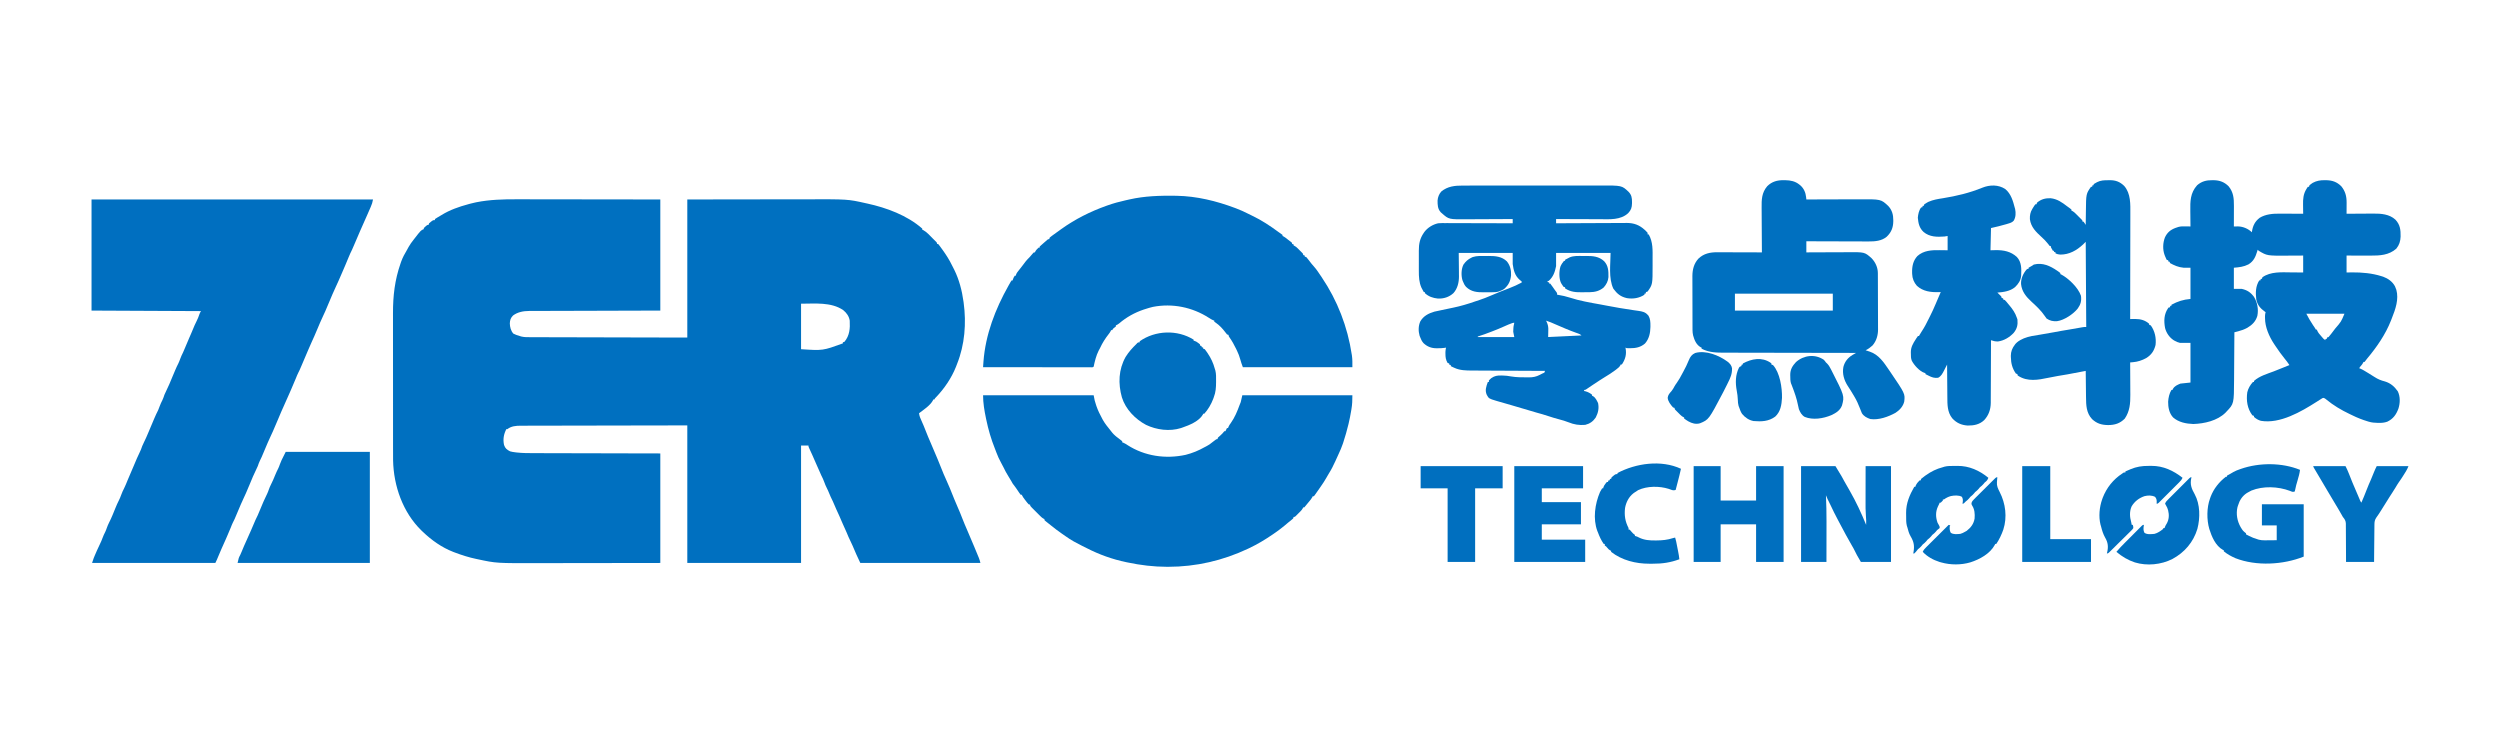 <?xml version="1.0" encoding="UTF-8"?>
<svg version="1.1" xmlns="http://www.w3.org/2000/svg" width="4725" height="1412">
<path d="M0 0 C3.657 0.013 7.314 0.009 10.972 0.006 C17.263 0.005 23.554 0.014 29.844 0.031 C38.939 0.056 48.034 0.063 57.129 0.067 C71.896 0.073 86.663 0.093 101.43 0.122 C115.748 0.15 130.066 0.171 144.385 0.183 C145.729 0.185 145.729 0.185 147.1 0.186 C154.112 0.192 161.123 0.198 168.135 0.204 C202.32 0.232 236.506 0.292 270.691 0.348 C270.691 69.648 270.691 138.948 270.691 210.348 C243.145 210.422 243.145 210.422 215.042 210.497 C203.421 210.532 191.8 210.568 180.179 210.606 C174.074 210.626 167.97 210.646 161.865 210.666 C161.1 210.668 160.335 210.671 159.547 210.673 C147.205 210.713 134.862 210.746 122.52 210.776 C109.848 210.807 97.176 210.845 84.504 210.891 C76.689 210.919 68.873 210.941 61.058 210.955 C55.059 210.967 49.06 210.99 43.061 211.016 C40.604 211.025 38.148 211.03 35.691 211.032 C32.331 211.036 28.972 211.051 25.612 211.07 C24.645 211.068 23.678 211.066 22.682 211.064 C11.826 211.153 1.193 213.013 -7.684 219.661 C-12.215 224.3 -13.468 228.278 -13.747 234.598 C-13.533 241.649 -11.831 248.466 -7.122 253.848 C-3.311 255.881 0.535 257.201 4.691 258.348 C5.802 258.687 6.913 259.026 8.058 259.375 C13.788 260.79 19.514 260.636 25.384 260.627 C27.287 260.635 27.287 260.635 29.228 260.644 C32.733 260.66 36.238 260.663 39.743 260.665 C43.529 260.669 47.315 260.684 51.101 260.697 C57.655 260.72 64.208 260.735 70.762 260.745 C80.238 260.759 89.714 260.785 99.189 260.813 C114.564 260.859 129.939 260.895 145.313 260.926 C160.246 260.957 175.179 260.991 190.111 261.031 C191.507 261.035 191.507 261.035 192.93 261.038 C200.206 261.058 207.481 261.077 214.757 261.097 C250.402 261.194 286.046 261.27 321.691 261.348 C321.691 175.218 321.691 89.088 321.691 0.348 C389.963 0.227 389.963 0.227 418.705 0.202 C425.281 0.196 431.857 0.19 438.433 0.183 C439.257 0.183 440.081 0.182 440.93 0.181 C454.146 0.168 467.362 0.144 480.578 0.117 C494.192 0.088 507.805 0.072 521.418 0.066 C529.044 0.062 536.669 0.053 544.294 0.031 C625.11 -0.199 625.11 -0.199 658.691 7.348 C659.684 7.563 660.678 7.779 661.702 8.001 C698.188 15.961 737.165 30.28 765.691 55.348 C765.691 56.008 765.691 56.668 765.691 57.348 C766.274 57.614 766.857 57.88 767.458 58.154 C774.637 61.994 780.482 68.957 786.191 74.661 C787.281 75.733 787.281 75.733 788.394 76.827 C789.423 77.852 789.423 77.852 790.472 78.899 C791.401 79.822 791.401 79.822 792.349 80.763 C793.691 82.348 793.691 82.348 793.691 84.348 C794.351 84.348 795.011 84.348 795.691 84.348 C797.092 85.918 797.092 85.918 798.703 88.118 C799.292 88.919 799.882 89.72 800.489 90.545 C801.424 91.84 801.424 91.84 802.378 93.161 C803.332 94.472 803.332 94.472 804.304 95.81 C811.081 105.187 817.026 114.601 822.07 125.016 C823.416 127.783 824.821 130.501 826.253 133.223 C835.472 151.841 840.905 172.823 843.691 193.348 C843.794 194.076 843.897 194.804 844.003 195.554 C849.262 234.391 846.118 274.757 831.529 311.247 C830.775 313.137 830.051 315.039 829.331 316.942 C821.039 337.82 807.31 357.966 791.773 374.126 C789.663 376.166 789.663 376.166 788.691 378.348 C788.031 378.348 787.371 378.348 786.691 378.348 C786.436 378.93 786.18 379.511 785.917 380.11 C780.536 389.93 768.439 397.686 759.691 404.348 C760.274 409.757 762.17 414.046 764.441 418.911 C767.368 425.328 770.079 431.767 772.562 438.372 C775.344 445.707 778.494 452.895 781.591 460.102 C785.626 469.49 789.625 478.893 793.585 488.313 C794.146 489.648 794.709 490.983 795.271 492.317 C798.036 498.875 800.75 505.441 803.269 512.098 C805.129 516.989 807.178 521.744 809.378 526.49 C811.919 532.022 814.292 537.628 816.691 543.223 C817.199 544.4 817.707 545.577 818.23 546.79 C821.131 553.552 823.864 560.353 826.476 567.231 C828.401 572.169 830.544 577.004 832.691 581.848 C835.844 589.027 838.88 596.205 841.632 603.547 C844.384 610.827 847.519 617.954 850.591 625.102 C854.626 634.49 858.625 643.893 862.585 653.313 C863.146 654.648 863.709 655.983 864.271 657.317 C873.881 680.109 873.881 680.109 875.691 687.348 C800.781 687.348 725.871 687.348 648.691 687.348 C643.568 676.533 638.685 666.087 634.234 655.055 C633.033 652.12 631.717 649.289 630.253 646.473 C627.418 641.016 625.136 635.34 622.78 629.665 C620.371 623.89 617.808 618.212 615.125 612.56 C612.927 607.912 610.947 603.2 609.003 598.442 C607.211 594.216 605.246 590.079 603.283 585.93 C600.968 581.009 598.865 576.02 596.808 570.985 C595.553 568.023 594.127 565.188 592.652 562.333 C591.564 560.085 590.657 557.801 589.753 555.473 C588.404 552.007 586.902 548.713 585.191 545.411 C583.415 541.951 581.972 538.52 580.691 534.848 C579.112 530.326 577.166 526.176 574.968 521.926 C573.623 519.212 572.46 516.465 571.316 513.661 C569.407 508.986 567.35 504.411 565.191 499.848 C562.619 494.407 560.229 488.923 557.956 483.348 C556.048 478.824 553.938 474.398 551.828 469.965 C550.691 467.348 550.691 467.348 550.691 465.348 C546.071 465.348 541.451 465.348 536.691 465.348 C536.691 538.608 536.691 611.868 536.691 687.348 C465.741 687.348 394.791 687.348 321.691 687.348 C321.691 601.548 321.691 515.748 321.691 427.348 C264.196 427.439 264.196 427.439 206.701 427.557 C198.947 427.575 191.194 427.593 183.44 427.611 C181.983 427.614 181.983 427.614 180.495 427.617 C164.815 427.653 149.134 427.678 133.453 427.699 C117.356 427.72 101.259 427.753 85.162 427.797 C75.232 427.823 65.302 427.841 55.372 427.848 C48.559 427.853 41.747 427.869 34.934 427.894 C31.006 427.908 27.078 427.917 23.149 427.913 C19.547 427.91 15.945 427.92 12.343 427.941 C10.434 427.949 8.526 427.942 6.617 427.935 C-2.488 428.009 -10.922 428.678 -18.309 434.348 C-18.969 434.348 -19.629 434.348 -20.309 434.348 C-25.263 444.04 -26.976 453.442 -24.688 464.294 C-22.517 470.757 -19.335 473.332 -13.309 476.348 C-10.224 477.302 -7.168 477.752 -3.967 478.134 C-3.061 478.251 -2.155 478.368 -1.222 478.489 C10.558 479.871 22.374 479.789 34.217 479.781 C36.812 479.79 39.406 479.8 42 479.811 C47.539 479.834 53.078 479.846 58.618 479.851 C66.626 479.857 74.634 479.88 82.643 479.907 C95.642 479.95 108.641 479.98 121.641 480.002 C134.253 480.023 146.866 480.05 159.479 480.086 C160.661 480.089 160.661 480.089 161.867 480.092 C168.031 480.11 174.195 480.128 180.359 480.145 C210.47 480.232 240.58 480.288 270.691 480.348 C270.691 548.658 270.691 616.968 270.691 687.348 C200.953 687.469 200.953 687.469 171.593 687.495 C164.876 687.501 158.158 687.507 151.44 687.513 C150.599 687.514 149.757 687.515 148.89 687.515 C135.39 687.528 121.89 687.552 108.39 687.58 C94.484 687.608 80.578 687.624 66.672 687.63 C58.882 687.634 51.093 687.643 43.304 687.665 C-39.212 687.895 -39.212 687.895 -74.309 680.348 C-75.171 680.171 -76.034 679.993 -76.922 679.81 C-91.138 676.853 -104.743 672.501 -118.309 667.348 C-119.05 667.068 -119.791 666.787 -120.554 666.498 C-142.368 658.047 -161.5 644.427 -178.309 628.348 C-179.187 627.512 -180.065 626.675 -180.969 625.813 C-215.963 591.685 -233.411 541.697 -234.368 493.376 C-234.461 485.238 -234.457 477.099 -234.455 468.96 C-234.454 465.246 -234.46 461.533 -234.465 457.819 C-234.473 450.561 -234.476 443.302 -234.476 436.044 C-234.477 430.137 -234.479 424.23 -234.482 418.323 C-234.491 401.529 -234.495 384.736 -234.495 367.942 C-234.495 367.039 -234.494 366.136 -234.494 365.206 C-234.494 364.301 -234.494 363.397 -234.494 362.466 C-234.494 347.825 -234.503 333.183 -234.518 318.542 C-234.532 303.464 -234.539 288.385 -234.538 273.307 C-234.538 264.86 -234.54 256.413 -234.551 247.965 C-234.56 240.772 -234.562 233.578 -234.556 226.385 C-234.552 222.725 -234.552 219.064 -234.561 215.404 C-234.635 182.499 -231.174 152.493 -220.309 121.348 C-219.907 120.176 -219.505 119.005 -219.09 117.797 C-216.29 110.048 -212.599 103.199 -208.366 96.16 C-207.179 94.125 -206.08 92.051 -204.969 89.973 C-202.313 85.168 -199.133 80.908 -195.747 76.598 C-195.183 75.87 -194.619 75.142 -194.038 74.391 C-181.763 58.57 -181.763 58.57 -176.309 56.348 C-176.309 55.688 -176.309 55.028 -176.309 54.348 C-174.848 52.84 -174.848 52.84 -172.934 51.223 C-172.308 50.684 -171.681 50.146 -171.036 49.59 C-169.309 48.348 -169.309 48.348 -167.309 48.348 C-166.979 47.358 -166.649 46.368 -166.309 45.348 C-164.567 43.743 -164.567 43.743 -162.434 42.161 C-161.735 41.631 -161.037 41.101 -160.317 40.555 C-158.309 39.348 -158.309 39.348 -155.309 39.348 C-155.309 38.688 -155.309 38.028 -155.309 37.348 C-153.544 36.086 -153.544 36.086 -151.059 34.661 C-146.853 32.242 -146.853 32.242 -142.711 29.715 C-127.152 20.089 -109.886 14.101 -92.309 9.348 C-91.213 9.043 -90.118 8.737 -88.989 8.422 C-86.107 7.657 -83.223 6.982 -80.309 6.348 C-79.217 6.105 -78.125 5.861 -77.001 5.61 C-51.787 0.578 -25.621 -0.118 0 0 Z M536.691 197.348 C536.691 225.728 536.691 254.108 536.691 283.348 C577.888 286.074 577.888 286.074 615.691 272.348 C615.691 271.688 615.691 271.028 615.691 270.348 C616.681 270.018 617.671 269.688 618.691 269.348 C628.534 257.634 629.476 244.059 628.691 229.348 C627.432 221.298 622.753 214.642 616.48 209.555 C593.753 193.848 562.472 197.348 536.691 197.348 Z " fill="#0070C0" transform="translate(977.309,376.652)"/>
<path d="M0 0 C175.56 0 351.12 0 532 0 C531.149 5.108 529.882 9.084 527.824 13.73 C527.343 14.84 527.343 14.84 526.851 15.971 C525.803 18.38 524.745 20.783 523.688 23.188 C522.956 24.864 522.224 26.541 521.493 28.218 C516.8 38.972 512.04 49.697 507.247 60.406 C503.251 69.359 499.418 78.377 495.651 87.428 C493.595 92.346 491.463 97.154 489.022 101.89 C487.952 104.099 487.042 106.329 486.148 108.613 C484.089 113.808 481.914 118.945 479.699 124.074 C479.1 125.465 479.1 125.465 478.489 126.883 C477.648 128.832 476.807 130.781 475.965 132.729 C474.699 135.661 473.436 138.595 472.174 141.529 C468.687 149.615 465.19 157.684 461.426 165.645 C457.175 174.645 453.354 183.824 449.5 193 C441.385 212.318 441.385 212.318 437.41 220.711 C433.685 228.586 430.301 236.59 426.938 244.625 C423.212 253.517 419.425 262.353 415.347 271.091 C413.438 275.213 411.648 279.381 409.875 283.562 C409.108 285.359 408.341 287.156 407.574 288.953 C406.211 292.154 404.849 295.355 403.487 298.557 C402.153 301.69 400.817 304.822 399.48 307.954 C398.705 309.77 397.934 311.588 397.162 313.406 C393.138 322.831 393.138 322.831 390.895 327.199 C389.105 330.69 387.671 334.261 386.241 337.912 C383.683 344.276 380.918 350.555 378.192 356.848 C377.132 359.296 376.076 361.744 375.02 364.193 C372.131 370.878 369.237 377.551 366.145 384.145 C360.85 395.508 356.077 407.112 351.171 418.647 C342.176 439.782 342.176 439.782 338.289 447.98 C334.552 455.865 331.179 463.889 327.812 471.938 C321.166 487.821 321.166 487.821 318.695 492.668 C316.829 496.336 315.519 500.004 314.223 503.898 C313.225 506.428 312.141 508.714 310.895 511.121 C306.676 519.43 303.228 528.1 299.625 536.688 C291.361 556.373 291.361 556.373 287.41 564.711 C283.636 572.687 280.217 580.798 276.812 588.938 C270.077 605.033 270.077 605.033 266.892 611.177 C265.466 614.091 264.33 617.112 263.147 620.13 C261.033 625.419 258.742 630.634 256.474 635.858 C255.631 637.798 254.792 639.74 253.953 641.682 C251.301 647.807 248.601 653.901 245.785 659.953 C243.639 664.569 241.652 669.192 239.812 673.938 C238.055 678.466 236.184 682.633 234 687 C157.11 687 80.22 687 1 687 C4.378 676.866 4.378 676.866 6.34 672.371 C6.763 671.398 7.187 670.426 7.623 669.424 C8.057 668.438 8.491 667.453 8.938 666.438 C9.582 664.953 9.582 664.953 10.24 663.439 C12.121 659.139 14.028 654.874 16.16 650.691 C17.851 647.371 19.217 644.002 20.5 640.5 C22.125 636.176 23.894 632.099 26.039 628.016 C27.189 625.604 28.057 623.147 28.938 620.625 C30.179 617.108 31.527 613.807 33.25 610.5 C37.932 601.453 41.595 591.878 45.449 582.457 C47.337 577.855 49.282 573.36 51.562 568.938 C53.318 565.52 54.733 562.127 56 558.5 C57.578 553.982 59.521 549.836 61.715 545.59 C64.072 540.84 66.004 535.91 68 531 C71.651 522.091 75.483 513.265 79.335 504.441 C81.544 499.376 83.722 494.303 85.812 489.188 C87.252 485.68 88.825 482.307 90.562 478.938 C92.716 474.744 94.339 470.507 95.812 466.031 C96.841 463.405 97.993 461.002 99.279 458.497 C101.995 453.097 104.385 447.595 106.723 442.023 C107.15 441.013 107.577 440.003 108.018 438.963 C109.369 435.768 110.716 432.572 112.062 429.375 C113.413 426.171 114.764 422.968 116.118 419.766 C116.956 417.784 117.793 415.8 118.626 413.816 C120.901 408.434 123.355 403.21 126 398 C126.866 395.846 127.701 393.68 128.5 391.5 C130.125 387.176 131.894 383.099 134.039 379.016 C135.566 375.813 136.658 372.465 137.777 369.102 C138.771 366.58 139.85 364.304 141.094 361.906 C145.389 353.449 148.893 344.616 152.562 335.875 C153.699 333.171 154.836 330.467 155.976 327.764 C156.681 326.093 157.384 324.421 158.083 322.749 C159.947 318.33 161.934 314.017 164.132 309.754 C165.457 307.076 166.473 304.303 167.5 301.5 C169.117 297.202 170.852 293.116 172.986 289.055 C174.017 286.965 174.876 284.864 175.719 282.691 C178.46 275.765 181.459 268.952 184.438 262.125 C185.562 259.545 186.686 256.964 187.809 254.383 C188.081 253.758 188.353 253.132 188.633 252.488 C190.778 247.546 192.85 242.575 194.887 237.588 C196.01 234.976 197.253 232.46 198.562 229.938 C200.83 225.531 202.519 221.038 204.105 216.348 C205 214 205 214 207 211 C138.69 210.67 70.38 210.34 0 210 C0 140.7 0 71.4 0 0 Z " fill="#006FC0" transform="translate(173,377)"/>
<path d="M0 0 C1.464 0.019 1.464 0.019 2.958 0.038 C40.683 0.69 77.814 9.815 113 23 C113.966 23.361 113.966 23.361 114.951 23.729 C123.009 26.774 130.781 30.234 138.441 34.18 C140.805 35.389 143.189 36.561 145.59 37.695 C163.48 46.159 180.119 57.244 196 69 C196.634 69.433 197.268 69.866 197.921 70.312 C199.647 71.495 201.327 72.743 203 74 C203 74.66 203 75.32 203 76 C203.557 76.249 204.114 76.498 204.688 76.754 C207.402 78.217 209.615 79.985 212 81.938 C215.59 84.87 215.59 84.87 219.312 87.629 C219.869 88.081 220.426 88.534 221 89 C221 89.66 221 90.32 221 91 C221.99 91.33 222.98 91.66 224 92 C224 92.66 224 93.32 224 94 C224.589 94.264 225.178 94.529 225.784 94.801 C228.081 96.044 229.608 97.35 231.453 99.188 C232.072 99.804 232.691 100.42 233.328 101.055 C233.962 101.697 234.597 102.339 235.25 103 C235.9 103.642 236.549 104.284 237.219 104.945 C237.832 105.561 238.446 106.178 239.078 106.812 C239.639 107.376 240.2 107.939 240.778 108.52 C242 110 242 110 242 112 C242.99 112.33 243.98 112.66 245 113 C245 113.66 245 114.32 245 115 C245.99 115.33 246.98 115.66 248 116 C249.835 118.153 251.553 120.305 253.25 122.562 C254.24 123.856 255.233 125.147 256.227 126.438 C256.705 127.059 257.184 127.68 257.677 128.32 C259.246 130.312 260.91 132.195 262.625 134.062 C267.3 139.295 271.095 145.188 275 151 C276.06 152.56 276.06 152.56 277.141 154.152 C306.738 198.04 325.941 247.641 333.812 300 C333.937 300.8 334.061 301.599 334.188 302.423 C335.207 309.773 335 316.372 335 324 C266.69 324 198.38 324 128 324 C126.094 318.916 124.446 314.246 123.062 309.062 C121.463 303.402 119.602 298.262 117 293 C116.416 291.772 115.833 290.544 115.25 289.316 C111.501 281.526 107.475 274.325 102.469 267.258 C101 265 101 265 101 263 C100.01 262.67 99.02 262.34 98 262 C96.527 260.285 96.527 260.285 94.938 258.062 C89.795 251.246 83.937 244.86 76.875 240 C75.926 239.34 74.978 238.68 74 238 C74 237.34 74 236.68 74 236 C73.281 235.737 72.561 235.474 71.82 235.203 C68.92 233.966 66.501 232.49 63.875 230.75 C32.513 210.553 -5.174 202.845 -42 210 C-46.747 211.121 -51.366 212.482 -56 214 C-57.694 214.539 -57.694 214.539 -59.422 215.09 C-76.458 220.814 -91.931 229.395 -105.59 241.082 C-107.686 242.75 -109.56 243.93 -112 245 C-112 245.66 -112 246.32 -112 247 C-113.654 248.349 -115.322 249.681 -117 251 C-117.66 251.99 -118.32 252.98 -119 254 C-119.66 254 -120.32 254 -121 254 C-121.277 254.59 -121.554 255.18 -121.839 255.788 C-122.934 257.875 -124.106 259.562 -125.574 261.398 C-132.263 269.934 -137.462 278.117 -142 288 C-142.871 289.627 -143.746 291.252 -144.625 292.875 C-149.33 302.269 -151.847 312.775 -154 323 C-155.786 324.786 -158.195 324.123 -160.573 324.129 C-161.783 324.125 -161.783 324.125 -163.017 324.12 C-163.867 324.121 -164.717 324.122 -165.593 324.123 C-168.465 324.125 -171.336 324.119 -174.207 324.114 C-176.257 324.113 -178.306 324.113 -180.355 324.114 C-185.938 324.114 -191.52 324.108 -197.103 324.101 C-202.93 324.095 -208.757 324.095 -214.584 324.093 C-225.626 324.09 -236.669 324.082 -247.712 324.072 C-260.28 324.061 -272.848 324.055 -285.416 324.05 C-311.277 324.04 -337.139 324.022 -363 324 C-362.843 321.756 -362.685 319.511 -362.527 317.267 C-362.439 316.017 -362.351 314.767 -362.261 313.479 C-358.426 262.307 -339.948 214.332 -315 170 C-314.656 169.387 -314.312 168.773 -313.958 168.142 C-310.43 161.894 -310.43 161.894 -309 160 C-308.34 160 -307.68 160 -307 160 C-306.845 159.165 -306.845 159.165 -306.688 158.312 C-305.858 155.523 -304.657 153.386 -303 151 C-302.34 151 -301.68 151 -301 151 C-300.927 150.462 -300.853 149.925 -300.777 149.371 C-299.703 146.095 -297.69 143.716 -295.562 141.062 C-294.653 139.908 -293.744 138.753 -292.836 137.598 C-292.368 137.006 -291.899 136.415 -291.417 135.805 C-290.022 134.028 -288.652 132.235 -287.289 130.434 C-286.634 129.57 -286.634 129.57 -285.967 128.689 C-284.752 127.085 -283.538 125.48 -282.324 123.875 C-280.036 121.044 -277.594 118.549 -275 116 C-272.898 113.618 -270.831 111.21 -268.77 108.793 C-267.894 107.905 -267.894 107.905 -267 107 C-266.34 107 -265.68 107 -265 107 C-264.773 106.443 -264.546 105.886 -264.312 105.312 C-262.624 102.338 -260.533 100.28 -258 98 C-257.34 98 -256.68 98 -256 98 C-256 97.34 -256 96.68 -256 96 C-254.531 94.52 -254.531 94.52 -252.5 92.812 C-248.826 89.701 -245.231 86.518 -241.664 83.285 C-240 82 -240 82 -238 82 C-237.505 80.515 -237.505 80.515 -237 79 C-235.301 77.485 -235.301 77.485 -233.098 75.891 C-232.295 75.304 -231.492 74.718 -230.665 74.114 C-229.806 73.499 -228.947 72.884 -228.062 72.25 C-227.189 71.617 -226.315 70.983 -225.415 70.331 C-222.948 68.547 -220.475 66.773 -218 65 C-217.036 64.299 -216.072 63.597 -215.078 62.875 C-189.045 44.203 -160.128 29.731 -130 19 C-128.953 18.623 -128.953 18.623 -127.884 18.238 C-116.616 14.212 -105.249 11.158 -93.57 8.57 C-91.128 8.028 -88.691 7.469 -86.254 6.906 C-57.728 0.462 -29.136 -0.401 0 0 Z " fill="#006FC0" transform="translate(2221,370)"/>
<path d="M0 0 C68.97 0 137.94 0 209 0 C209.99 4.95 209.99 4.95 211 10 C211.821 12.913 212.666 15.76 213.625 18.625 C213.882 19.391 214.138 20.158 214.402 20.947 C217.205 29.015 220.913 36.516 225 44 C225.481 44.9 225.962 45.8 226.457 46.727 C230.476 53.839 235.62 60.119 240.75 66.449 C241.884 67.856 242.996 69.281 244.105 70.707 C245.855 72.824 247.609 74.588 249.688 76.375 C250.372 76.964 251.056 77.553 251.762 78.16 C254.87 80.715 258.076 83.13 261.312 85.52 C262.148 86.252 262.148 86.252 263 87 C263 87.66 263 88.32 263 89 C263.726 89.266 264.451 89.531 265.199 89.805 C268.008 91.004 270.287 92.415 272.812 94.125 C305.529 115.163 344.832 120.833 382.688 112.688 C395.885 109.343 407.224 104.655 419 98 C419.82 97.58 420.64 97.16 421.484 96.727 C427.037 93.869 431.81 90.204 436.661 86.301 C440.799 83 440.799 83 443 83 C443.33 82.01 443.66 81.02 444 80 C445.707 78.352 445.707 78.352 447.812 76.625 C450.96 73.973 453.449 71.238 456 68 C456.66 68 457.32 68 458 68 C458.309 67.381 458.619 66.763 458.938 66.125 C459.625 64.75 460.312 63.375 461 62 C461.66 62 462.32 62 463 62 C463.266 61.264 463.531 60.528 463.805 59.77 C464.987 57.03 466.32 55.051 468.125 52.688 C475.661 42.137 480.589 30.121 485 18 C485.66 16.35 486.32 14.7 487 13 C488.485 6.565 488.485 6.565 490 0 C558.64 0 627.28 0 698 0 C698 9.348 697.775 17.467 696.188 26.5 C696.003 27.592 695.819 28.683 695.628 29.808 C694.294 37.59 692.869 45.327 691 53 C690.807 53.8 690.614 54.6 690.416 55.424 C687.677 66.671 684.57 77.758 680.938 88.75 C680.621 89.713 680.305 90.676 679.98 91.667 C677.73 98.322 674.988 104.647 672 111 C671.227 112.707 670.456 114.415 669.688 116.125 C668.792 118.084 667.896 120.042 667 122 C666.713 122.637 666.425 123.275 666.129 123.932 C662.212 132.602 658.124 140.869 652.957 148.875 C651.447 151.287 650.075 153.683 648.727 156.184 C645.684 161.714 642.142 166.87 638.562 172.062 C637.599 173.475 637.599 173.475 636.615 174.916 C633.675 179.205 630.705 183.473 627.652 187.684 C627.187 188.327 626.721 188.971 626.242 189.635 C625.832 190.085 625.422 190.536 625 191 C624.34 191 623.68 191 623 191 C622.759 191.549 622.518 192.098 622.27 192.664 C620.707 195.539 618.782 197.862 616.688 200.375 C615.886 201.338 615.084 202.301 614.258 203.293 C613.513 204.186 612.768 205.08 612 206 C611.192 207.015 611.192 207.015 610.367 208.051 C609.289 209.404 608.151 210.709 607 212 C606.34 212 605.68 212 605 212 C604.736 212.589 604.471 213.178 604.199 213.784 C602.956 216.081 601.65 217.608 599.812 219.453 C599.196 220.072 598.58 220.691 597.945 221.328 C597.303 221.962 596.661 222.597 596 223.25 C595.358 223.9 594.716 224.549 594.055 225.219 C593.439 225.832 592.822 226.446 592.188 227.078 C591.624 227.639 591.061 228.2 590.48 228.778 C589 230 589 230 587 230 C586.67 230.99 586.34 231.98 586 233 C583.918 234.91 583.918 234.91 581.188 237.062 C580.187 237.859 579.187 238.656 578.156 239.477 C577.633 239.892 577.11 240.307 576.57 240.735 C574.066 242.752 571.634 244.852 569.188 246.938 C562.713 252.335 555.944 257.227 549 262 C548.393 262.418 547.785 262.836 547.159 263.266 C532.997 272.957 518.516 281.653 503 289 C502.16 289.399 501.32 289.797 500.455 290.208 C453.152 312.52 402.337 324.208 350 324.25 C348.839 324.251 348.839 324.251 347.655 324.252 C322.392 324.218 297.721 321.225 273 316 C271.63 315.718 271.63 315.718 270.231 315.431 C244.438 310.057 219.326 301.026 195.921 288.98 C192.965 287.472 189.98 286.024 187 284.562 C176.461 279.281 166.019 273.746 156.473 266.797 C153.608 264.715 150.68 262.739 147.75 260.75 C141.172 256.23 134.904 251.351 128.686 246.352 C127.021 245.017 125.347 243.693 123.672 242.371 C122.666 241.568 121.661 240.765 120.625 239.938 C119.73 239.225 118.836 238.512 117.914 237.777 C116.967 236.898 116.967 236.898 116 236 C116 235.34 116 234.68 116 234 C115.452 233.776 114.904 233.553 114.339 233.322 C111.298 231.603 109.018 229.304 106.578 226.844 C105.821 226.089 105.821 226.089 105.048 225.32 C103.987 224.26 102.928 223.197 101.872 222.132 C100.249 220.499 98.615 218.876 96.98 217.254 C95.95 216.222 94.92 215.189 93.891 214.156 C93.4 213.67 92.91 213.183 92.404 212.682 C89 209.23 89 209.23 89 207 C88.01 206.67 87.02 206.34 86 206 C84.681 204.665 84.681 204.665 83.371 202.98 C82.893 202.37 82.416 201.76 81.924 201.131 C81.433 200.49 80.943 199.848 80.438 199.188 C79.696 198.243 79.696 198.243 78.939 197.279 C76.611 194.277 74.629 191.448 73 188 C72.34 188 71.68 188 71 188 C69.827 186.611 69.827 186.611 68.539 184.676 C68.067 183.976 67.595 183.277 67.109 182.557 C66.62 181.816 66.13 181.076 65.625 180.312 C62.56 175.727 59.451 171.308 56 167 C55.191 165.647 54.418 164.272 53.688 162.875 C51.817 159.403 49.794 156.107 47.625 152.812 C44.277 147.613 41.527 142.233 38.824 136.676 C37.276 133.511 35.612 130.423 33.916 127.336 C30.548 121.192 27.675 115.088 25.273 108.488 C24.337 105.922 23.368 103.389 22.352 100.855 C15.17 82.932 9.93 64.902 6 46 C5.812 45.105 5.623 44.209 5.429 43.287 C2.456 29.004 0 14.623 0 0 Z " fill="#006FC0" transform="translate(1858,747)"/>
<path d="M0 0 C1.379 0.012 1.379 0.012 2.786 0.025 C13.956 0.303 22.529 3.483 30.562 11.438 C39.823 22.704 40.728 34.28 40.66 48.375 C40.658 50.056 40.658 50.056 40.656 51.771 C40.65 55.327 40.638 58.882 40.625 62.438 C40.62 64.858 40.615 67.279 40.611 69.699 C40.6 75.612 40.584 81.525 40.562 87.438 C41.315 87.43 42.067 87.422 42.842 87.414 C43.831 87.408 44.819 87.402 45.837 87.396 C46.817 87.388 47.796 87.381 48.805 87.373 C58.049 87.59 67.992 91.867 74.562 98.438 C74.672 97.713 74.782 96.989 74.895 96.242 C76.638 85.613 80.615 77.798 89.324 71.078 C100.78 64.135 114.196 63.132 127.227 63.242 C128.5 63.245 129.773 63.248 131.085 63.251 C134.435 63.26 137.785 63.278 141.136 63.3 C144.568 63.321 148.001 63.33 151.434 63.34 C158.143 63.362 164.853 63.395 171.562 63.438 C171.547 62.551 171.531 61.664 171.515 60.75 C171.463 57.414 171.426 54.079 171.398 50.742 C171.383 49.307 171.362 47.872 171.336 46.437 C171.144 35.632 171.771 26.245 177.625 16.812 C178.385 15.556 178.385 15.556 179.16 14.273 C179.854 13.365 179.854 13.365 180.562 12.438 C181.222 12.438 181.882 12.438 182.562 12.438 C182.893 11.447 183.222 10.457 183.562 9.438 C185.312 7.938 185.312 7.938 187.562 6.438 C188.645 5.695 188.645 5.695 189.75 4.938 C197.186 0.971 204.068 -0.092 212.438 0 C213.408 0.008 214.379 0.017 215.38 0.025 C226.751 0.294 235.369 3.324 243.562 11.438 C251.19 20.718 253.715 30.326 253.66 42.246 C253.657 43.487 253.654 44.728 253.65 46.006 C253.642 47.283 253.634 48.559 253.625 49.875 C253.62 51.179 253.616 52.483 253.611 53.826 C253.6 57.03 253.583 60.234 253.562 63.438 C254.331 63.431 255.099 63.424 255.891 63.417 C263.2 63.357 270.51 63.311 277.819 63.282 C281.575 63.267 285.331 63.246 289.087 63.211 C292.725 63.178 296.362 63.161 300 63.153 C301.374 63.147 302.749 63.137 304.124 63.12 C318.912 62.951 334.487 64.148 345.91 74.582 C354.874 84.132 355.896 93.843 355.707 106.527 C355.379 115.415 353.225 122.404 347.562 129.438 C333.518 141.77 316.607 142.609 298.777 142.535 C297.481 142.534 296.184 142.532 294.848 142.531 C291.43 142.527 288.012 142.517 284.594 142.506 C281.095 142.496 277.595 142.491 274.096 142.486 C267.251 142.476 260.407 142.457 253.562 142.438 C253.562 152.998 253.562 163.558 253.562 174.438 C258.698 174.345 258.698 174.345 263.938 174.25 C282.615 174.137 301.683 175.772 319.562 181.438 C320.634 181.773 321.705 182.108 322.809 182.453 C331.988 185.774 340.532 191.858 345.125 200.688 C345.879 202.453 345.879 202.453 346.562 204.438 C347.09 205.748 347.09 205.748 347.629 207.086 C352.647 225.101 345.934 244.024 339.28 260.64 C338.644 262.234 338.029 263.837 337.418 265.441 C327.046 291.793 310.446 315.731 292.332 337.309 C290.531 339.419 290.531 339.419 288.949 341.723 C288.492 342.289 288.034 342.854 287.562 343.438 C286.902 343.438 286.243 343.438 285.562 343.438 C285.222 344.242 285.222 344.242 284.875 345.062 C283.714 347.163 282.542 348.745 281 350.562 C278.602 353.16 278.602 353.16 277.562 355.438 C278.297 355.715 279.031 355.993 279.787 356.279 C282.348 357.348 284.599 358.542 286.969 359.977 C287.788 360.471 288.608 360.965 289.453 361.475 C290.314 361.999 291.175 362.523 292.062 363.062 C292.956 363.599 293.849 364.136 294.77 364.689 C298.644 367.024 302.502 369.369 306.273 371.867 C312.798 376.136 318.591 378.471 326.133 380.395 C336.89 383.666 344.028 390.027 350.375 399 C355.299 409.108 354.888 421.322 351.543 431.875 C347.202 443.221 341.72 451.069 330.562 456.438 C325.17 458.345 320.394 458.758 314.75 458.688 C313.949 458.679 313.148 458.671 312.322 458.663 C306.504 458.553 301.161 458.111 295.562 456.438 C294.612 456.155 294.612 456.155 293.643 455.867 C283.508 452.801 273.885 449.067 264.41 444.35 C262.555 443.434 260.686 442.55 258.812 441.672 C243.402 434.344 228.424 425.415 215.267 414.512 C213.443 413.008 213.443 413.008 210.562 411.438 C208.028 411.679 208.028 411.679 205.562 413.438 C204.633 414.005 204.633 414.005 203.684 414.584 C201.393 416.004 199.135 417.469 196.875 418.938 C167.632 437.597 127.683 460.885 91.688 454.812 C86.764 453.518 82.387 450.764 78.562 447.438 C78.562 446.777 78.562 446.118 78.562 445.438 C77.573 445.108 76.582 444.777 75.562 444.438 C65.955 431.602 63.776 416.611 65.906 400.902 C67.609 393.538 71.494 387 76.562 381.438 C77.222 381.438 77.882 381.438 78.562 381.438 C78.562 380.777 78.562 380.118 78.562 379.438 C88.931 370.168 103.155 366.161 115.938 361.337 C121.662 359.176 127.333 356.926 132.965 354.535 C137.138 352.772 141.35 351.106 145.562 349.438 C142.639 344.89 139.431 340.734 136 336.562 C130.178 329.381 124.869 321.928 119.754 314.23 C118.689 312.628 117.611 311.034 116.531 309.441 C107.171 295.299 99.401 277.588 99.438 260.375 C99.435 259.167 99.432 257.959 99.43 256.715 C99.537 254.07 99.775 251.942 100.562 249.438 C100.043 249.074 99.524 248.71 98.988 248.336 C90.612 242.298 85.022 235.778 82.91 225.324 C81.392 212.715 81.595 200.353 88.562 189.438 C89.222 189.438 89.882 189.438 90.562 189.438 C90.892 188.447 91.222 187.458 91.562 186.438 C92.222 186.438 92.882 186.438 93.562 186.438 C93.892 185.447 94.222 184.458 94.562 183.438 C110.069 172.491 130.615 174.036 148.625 174.25 C150.86 174.265 153.095 174.279 155.33 174.291 C160.741 174.321 166.151 174.38 171.562 174.438 C171.562 163.877 171.562 153.317 171.562 142.438 C167.899 142.461 164.235 142.484 160.461 142.508 C156.87 142.523 153.279 142.536 149.688 142.547 C147.213 142.557 144.738 142.571 142.263 142.588 C103.461 142.855 103.461 142.855 87.562 133.438 C86.903 132.778 86.243 132.118 85.562 131.438 C85.126 132.923 85.126 132.923 84.68 134.438 C81.433 145.066 78.007 153.065 68.172 159.121 C59.06 163.718 50.813 164.583 40.562 165.438 C40.562 178.637 40.562 191.838 40.562 205.438 C45.513 205.438 50.462 205.438 55.562 205.438 C65.815 207.741 72.272 212.019 78.562 220.438 C85.061 231.182 87.417 244.127 84.938 256.5 C81.777 267.135 75.121 273.527 65.844 279.059 C60.271 282.062 54.769 284.071 48.664 285.613 C47.977 285.791 47.291 285.969 46.583 286.153 C44.911 286.586 43.237 287.012 41.562 287.438 C41.559 288.001 41.556 288.564 41.552 289.145 C41.471 302.92 41.379 316.694 41.275 330.469 C41.225 337.131 41.179 343.793 41.141 350.454 C41.104 356.893 41.057 363.331 41.004 369.77 C40.986 372.216 40.971 374.663 40.959 377.11 C40.734 422.573 40.734 422.573 26.562 437.438 C25.629 438.449 25.629 438.449 24.676 439.48 C9.226 454.695 -15.129 460.106 -36.125 460.812 C-49.841 460.295 -63.783 457.611 -74.375 448.312 C-81.704 440.285 -83.751 429.264 -83.66 418.773 C-83.142 411.005 -81.471 403.161 -77.438 396.438 C-76.778 396.438 -76.118 396.438 -75.438 396.438 C-75.128 395.602 -75.128 395.602 -74.812 394.75 C-71.314 388.866 -66.619 387.087 -60.438 384.438 C-54.167 383.777 -47.898 383.118 -41.438 382.438 C-41.438 357.688 -41.438 332.938 -41.438 307.438 C-48.038 307.438 -54.638 307.438 -61.438 307.438 C-65.617 306.256 -67.968 305.577 -71.438 303.438 C-72.137 303.025 -72.837 302.613 -73.559 302.188 C-81.409 296.964 -87.106 288.558 -89.438 279.438 C-91.913 266.159 -91.604 253.393 -83.875 242.09 C-83.401 241.545 -82.926 240.999 -82.438 240.438 C-81.778 240.438 -81.118 240.438 -80.438 240.438 C-80.108 239.447 -79.778 238.458 -79.438 237.438 C-78.778 237.438 -78.118 237.438 -77.438 237.438 C-77.438 236.778 -77.438 236.118 -77.438 235.438 C-65.282 228.96 -55.571 225.722 -41.438 224.438 C-41.438 204.968 -41.438 185.498 -41.438 165.438 C-45.727 165.438 -50.017 165.438 -54.438 165.438 C-64.467 164.487 -71.766 161.235 -80.438 156.438 C-80.438 155.778 -80.438 155.118 -80.438 154.438 C-81.427 154.107 -82.418 153.778 -83.438 153.438 C-83.438 152.778 -83.438 152.118 -83.438 151.438 C-84.427 151.107 -85.418 150.778 -86.438 150.438 C-87.789 147.855 -87.789 147.855 -89.062 144.625 C-89.488 143.567 -89.913 142.508 -90.352 141.418 C-94.199 130.859 -93.702 118.384 -89.637 107.957 C-85.341 98.931 -79.361 93.872 -70.098 90.332 C-68.781 89.889 -68.781 89.889 -67.438 89.438 C-66.433 89.092 -65.428 88.746 -64.392 88.389 C-59.781 87.081 -55.258 87.218 -50.5 87.312 C-49.188 87.326 -49.188 87.326 -47.85 87.34 C-45.712 87.363 -43.575 87.399 -41.438 87.438 C-41.446 86.817 -41.455 86.197 -41.464 85.558 C-41.554 79.035 -41.614 72.513 -41.657 65.99 C-41.677 63.563 -41.704 61.137 -41.739 58.71 C-42.002 39.952 -41.99 24.309 -28.938 9.625 C-20.309 2.075 -11.276 -0.132 0 0 Z M177.562 252.438 C183.378 263.317 183.378 263.317 189.938 273.625 C194.49 280.293 194.49 280.293 195.562 282.438 C196.222 282.438 196.882 282.438 197.562 282.438 C197.769 283.113 197.975 283.788 198.188 284.484 C200.041 288.464 202.678 291.409 205.562 294.688 C206.382 295.643 206.382 295.643 207.219 296.617 C210.012 299.997 210.012 299.997 213.562 302.438 C213.562 301.777 213.562 301.118 213.562 300.438 C214.553 300.108 215.542 299.777 216.562 299.438 C216.562 298.777 216.562 298.118 216.562 297.438 C217.553 297.108 218.542 296.777 219.562 296.438 C221.324 294.432 222.952 292.433 224.562 290.312 C225.043 289.689 225.524 289.065 226.019 288.422 C227.543 286.434 229.054 284.437 230.562 282.438 C231.044 281.803 231.525 281.169 232.021 280.516 C243.348 267.421 243.348 267.421 249.562 252.438 C225.803 252.438 202.042 252.438 177.562 252.438 Z " fill="#006FBF" transform="translate(4181.438,340.562)"/>
<path d="M0 0 C1.212 -0.004 2.425 -0.008 3.674 -0.012 C7.004 -0.02 10.335 -0.02 13.665 -0.015 C17.27 -0.013 20.876 -0.022 24.481 -0.029 C31.531 -0.042 38.581 -0.044 45.631 -0.042 C51.366 -0.04 57.1 -0.042 62.835 -0.046 C64.063 -0.047 64.063 -0.047 65.315 -0.048 C66.978 -0.049 68.641 -0.05 70.303 -0.051 C85.874 -0.062 101.444 -0.06 117.015 -0.054 C131.234 -0.049 145.452 -0.06 159.671 -0.079 C174.3 -0.098 188.928 -0.107 203.557 -0.103 C211.758 -0.101 219.959 -0.103 228.16 -0.118 C235.142 -0.13 242.125 -0.131 249.107 -0.119 C252.663 -0.113 256.219 -0.112 259.776 -0.124 C300.63 -0.253 300.63 -0.253 313.32 11.698 C318.999 17.489 319.94 23.286 319.883 31.073 C319.877 31.967 319.871 32.86 319.865 33.781 C319.654 41.544 318.11 46.289 312.773 51.976 C298.413 65.446 277.559 63.68 259.293 63.554 C256.893 63.548 254.493 63.544 252.093 63.541 C245.825 63.529 239.556 63.5 233.288 63.467 C226.872 63.436 220.457 63.422 214.041 63.407 C201.488 63.375 188.935 63.324 176.383 63.261 C176.383 65.901 176.383 68.541 176.383 71.261 C177.486 71.254 177.486 71.254 178.611 71.247 C196.549 71.136 214.487 71.053 232.426 71.002 C241.101 70.976 249.776 70.941 258.451 70.883 C266.017 70.833 273.583 70.801 281.15 70.79 C285.152 70.784 289.153 70.769 293.155 70.732 C296.931 70.698 300.707 70.688 304.484 70.695 C306.511 70.693 308.537 70.666 310.563 70.639 C323.477 70.71 333.823 74.564 343.383 83.261 C344.315 84.09 344.315 84.09 345.265 84.936 C346.945 86.511 346.945 86.511 349.383 89.261 C349.383 90.251 349.383 91.241 349.383 92.261 C350.043 92.261 350.703 92.261 351.383 92.261 C359.731 106.654 358.854 122.611 358.774 138.736 C358.758 142.554 358.774 146.371 358.793 150.188 C358.827 186.881 358.827 186.881 349.383 200.261 C348.393 200.591 347.403 200.921 346.383 201.261 C346.053 202.251 345.723 203.241 345.383 204.261 C344.723 204.261 344.063 204.261 343.383 204.261 C343.383 204.921 343.383 205.581 343.383 206.261 C333.736 212.766 321.756 214.665 310.379 212.757 C298.398 210.133 291.8 204.613 284.633 194.886 C275.127 174.924 279.383 147.31 279.383 127.261 C245.393 127.261 211.403 127.261 176.383 127.261 C176.383 135.511 176.383 143.761 176.383 152.261 C174.119 163.58 171.113 172.388 162.383 180.261 C161.723 180.261 161.063 180.261 160.383 180.261 C160.383 180.921 160.383 181.581 160.383 182.261 C161.373 182.591 162.363 182.921 163.383 183.261 C163.383 183.921 163.383 184.581 163.383 185.261 C164.043 185.261 164.703 185.261 165.383 185.261 C167.111 187.479 168.729 189.697 170.32 192.011 C171.204 193.277 172.088 194.542 172.972 195.808 C173.387 196.409 173.802 197.01 174.23 197.63 C175.172 198.963 176.178 200.252 177.199 201.526 C178.383 203.261 178.383 203.261 178.383 206.261 C179.352 206.419 180.321 206.578 181.32 206.741 C188.304 207.937 195.014 209.345 201.758 211.573 C220.752 217.827 240.645 221.186 260.289 224.699 C263.936 225.361 267.573 226.065 271.21 226.776 C288.018 230.055 304.925 232.901 321.871 235.362 C323.053 235.536 324.235 235.709 325.452 235.888 C327.679 236.211 329.906 236.525 332.135 236.829 C338.977 237.822 344.909 238.985 349.633 244.448 C350.112 244.978 350.592 245.508 351.086 246.054 C354.485 251.838 354.743 258.407 354.695 264.948 C354.692 265.728 354.688 266.509 354.685 267.312 C354.472 278.752 352.137 289.778 344.387 298.519 C336.273 305.572 327.052 307.406 316.633 307.386 C315.318 307.388 314.003 307.391 312.648 307.394 C309.383 307.261 309.383 307.261 307.383 306.261 C307.548 306.879 307.713 307.498 307.883 308.136 C309.64 319.119 307.407 327.493 301.566 336.827 C301.176 337.3 300.785 337.773 300.383 338.261 C299.723 338.261 299.063 338.261 298.383 338.261 C298.179 338.815 297.975 339.369 297.765 339.94 C295.853 343.15 293.178 345.143 290.258 347.386 C289.64 347.865 289.023 348.344 288.387 348.838 C281.976 353.722 275.183 357.918 268.298 362.092 C265.404 363.858 262.549 365.68 259.695 367.511 C259.152 367.859 258.609 368.207 258.05 368.566 C254.307 370.98 250.604 373.449 246.91 375.936 C245.956 376.577 245.003 377.218 244.02 377.879 C242.115 379.162 240.213 380.449 238.314 381.74 C237.444 382.326 236.575 382.911 235.679 383.515 C234.899 384.044 234.119 384.573 233.315 385.118 C231.383 386.261 231.383 386.261 229.383 386.261 C229.383 386.921 229.383 387.581 229.383 388.261 C230.868 388.601 230.868 388.601 232.383 388.948 C236.806 390.206 240.807 392.363 244.383 395.261 C244.383 395.921 244.383 396.581 244.383 397.261 C244.978 397.503 245.574 397.745 246.187 397.995 C250.907 400.716 253.466 406.345 255.758 411.136 C257.747 421.081 256.011 429.26 251.383 438.261 C246.264 445.76 240.235 450.1 231.383 452.261 C220.128 453.216 210.167 451.672 199.789 447.366 C194.044 445.038 188.176 443.423 182.195 441.823 C175.363 439.956 168.576 438.079 161.883 435.761 C154.454 433.201 146.909 431.143 139.336 429.058 C131.64 426.926 124.005 424.64 116.383 422.261 C107.855 419.602 99.305 417.076 90.695 414.698 C82.336 412.385 74.001 410.008 65.695 407.511 C64.27 407.088 64.27 407.088 62.815 406.657 C49.323 402.56 49.323 402.56 45.367 395.483 C41.586 386.946 44.345 379.694 47.383 371.261 C48.043 371.261 48.703 371.261 49.383 371.261 C49.383 370.271 49.383 369.281 49.383 368.261 C50.668 366.761 50.668 366.761 52.445 365.261 C53.014 364.766 53.582 364.271 54.168 363.761 C60.298 359.609 65.328 358.79 72.57 358.948 C73.831 358.962 73.831 358.962 75.118 358.976 C80.693 359.087 85.998 359.688 91.476 360.749 C101.467 362.508 111.767 362.373 121.883 362.448 C122.91 362.461 123.937 362.474 124.995 362.488 C132.639 362.497 138.733 361.326 145.57 357.761 C146.389 357.338 147.207 356.915 148.051 356.479 C148.82 356.077 149.59 355.675 150.383 355.261 C151.491 354.781 151.491 354.781 152.621 354.292 C154.73 353.317 154.73 353.317 155.383 350.261 C154.233 350.256 154.233 350.256 153.061 350.251 C134.371 350.169 115.682 350.077 96.992 349.973 C87.954 349.923 78.916 349.877 69.877 349.839 C61.995 349.806 54.112 349.766 46.23 349.718 C42.06 349.693 37.891 349.671 33.722 349.657 C29.788 349.644 25.854 349.622 21.92 349.593 C20.485 349.584 19.051 349.579 17.616 349.576 C6.485 349.557 -5.022 349.398 -15.305 344.698 C-16.278 344.264 -17.251 343.829 -18.254 343.382 C-19.715 342.689 -21.171 341.984 -22.617 341.261 C-22.617 340.601 -22.617 339.941 -22.617 339.261 C-23.607 338.931 -24.597 338.601 -25.617 338.261 C-25.617 337.601 -25.617 336.941 -25.617 336.261 C-26.607 335.931 -27.597 335.601 -28.617 335.261 C-32.052 329.449 -32.758 324.425 -32.742 317.761 C-32.745 316.657 -32.748 315.554 -32.75 314.417 C-32.631 311.576 -32.267 309.023 -31.617 306.261 C-32.598 306.422 -33.579 306.583 -34.59 306.749 C-38.754 307.341 -42.854 307.444 -47.055 307.448 C-47.767 307.46 -48.479 307.473 -49.213 307.485 C-59.103 307.512 -66.924 304.615 -74.192 297.78 C-77.286 294.314 -78.999 290.575 -80.617 286.261 C-80.964 285.366 -81.311 284.471 -81.668 283.55 C-84.147 274.959 -83.93 264.875 -80.242 256.698 C-74.165 246.356 -64.81 241.606 -53.617 238.261 C-48.98 237.088 -44.313 236.165 -39.617 235.261 C-34.136 234.141 -28.664 232.975 -23.193 231.807 C-21.465 231.44 -19.736 231.079 -18.007 230.723 C-4.054 227.839 9.276 223.874 22.724 219.18 C25.73 218.141 28.75 217.153 31.776 216.175 C38.816 213.891 45.592 211.193 52.383 208.261 C64.027 203.299 75.684 198.444 87.574 194.093 C95.825 191.024 103.585 187.317 111.383 183.261 C111.383 182.601 111.383 181.941 111.383 181.261 C110.21 180.24 108.992 179.269 107.758 178.323 C98.435 170.288 96.021 160.092 94.383 148.261 C94.383 141.331 94.383 134.401 94.383 127.261 C60.723 127.261 27.063 127.261 -7.617 127.261 C-7.46 144.447 -7.46 144.447 -7.257 161.633 C-7.245 163.815 -7.235 165.997 -7.227 168.179 C-7.206 169.278 -7.186 170.378 -7.165 171.51 C-7.16 182.92 -9.769 194.6 -17.617 203.261 C-25.865 210.802 -35.929 213.984 -47.055 213.538 C-56.586 212.507 -64.446 209.845 -71.617 203.261 C-71.617 202.601 -71.617 201.941 -71.617 201.261 C-72.277 201.261 -72.937 201.261 -73.617 201.261 C-74.574 199.542 -75.506 197.81 -76.43 196.073 C-76.952 195.11 -77.474 194.147 -78.012 193.155 C-82.655 182.934 -83.072 171.977 -83.016 160.94 C-83.018 159.506 -83.021 158.071 -83.025 156.636 C-83.029 153.653 -83.023 150.669 -83.008 147.686 C-82.991 143.893 -83.001 140.1 -83.019 136.307 C-83.03 133.352 -83.027 130.397 -83.019 127.442 C-83.017 126.045 -83.019 124.647 -83.026 123.249 C-83.078 110.192 -81.123 100.047 -73.617 89.261 C-73.188 88.634 -72.759 88.008 -72.317 87.362 C-66.123 79.286 -56.483 73.515 -46.617 71.261 C-41.959 70.851 -37.326 70.881 -32.652 70.92 C-31.262 70.921 -29.871 70.92 -28.481 70.919 C-24.731 70.918 -20.982 70.935 -17.233 70.957 C-13.305 70.975 -9.377 70.977 -5.45 70.981 C1.977 70.99 9.403 71.014 16.83 71.045 C25.289 71.078 33.749 71.095 42.208 71.11 C59.6 71.141 76.991 71.194 94.383 71.261 C94.383 68.621 94.383 65.981 94.383 63.261 C92.425 63.274 92.425 63.274 90.428 63.288 C78.072 63.369 65.715 63.429 53.358 63.468 C47.007 63.489 40.656 63.517 34.305 63.562 C28.165 63.606 22.025 63.63 15.884 63.64 C13.553 63.648 11.221 63.662 8.89 63.684 C-26.251 63.998 -26.251 63.998 -39.305 52.448 C-40.424 51.479 -40.424 51.479 -41.567 50.491 C-47.509 44.029 -47.608 36.655 -47.617 28.261 C-47.089 21.801 -44.896 16.172 -40.617 11.261 C-28.68 1.361 -14.986 -0.051 0 0 Z M157.383 255.261 C157.816 256.065 157.816 256.065 158.258 256.886 C163.26 267.445 161.383 272.343 161.383 286.261 C182.173 285.271 202.963 284.281 224.383 283.261 C222.302 281.18 221.167 280.67 218.453 279.71 C217.656 279.423 216.86 279.136 216.039 278.841 C215.204 278.546 214.368 278.252 213.508 277.948 C200.469 273.317 187.831 267.761 175.139 262.264 C173.317 261.475 171.495 260.69 169.672 259.905 C168.606 259.445 167.541 258.984 166.444 258.51 C163.457 257.291 160.454 256.244 157.383 255.261 Z M89.445 261.448 C87.854 262.057 87.854 262.057 86.23 262.679 C83.206 263.887 80.257 265.227 77.301 266.593 C70.837 269.554 64.253 272.172 57.633 274.761 C56.406 275.242 55.179 275.723 53.915 276.219 C45.483 279.502 37.032 282.598 28.383 285.261 C28.383 285.591 28.383 285.921 28.383 286.261 C51.153 286.261 73.923 286.261 97.383 286.261 C96.393 281.311 96.393 281.311 95.383 276.261 C95.371 272.581 95.371 272.581 95.695 269.386 C95.794 268.316 95.894 267.246 95.996 266.144 C96.314 263.772 96.733 261.559 97.383 259.261 C94.451 259.261 92.175 260.393 89.445 261.448 Z " fill="#006FC0" transform="translate(2764.617,350.739)"/>
<path d="M0 0 C1.013 0.006 2.026 0.012 3.07 0.019 C13.046 0.227 21.734 1.964 29.688 8.438 C30.26 8.895 30.832 9.353 31.422 9.824 C38.021 15.647 41.356 23.461 42.247 32.141 C42.331 32.947 42.415 33.753 42.502 34.583 C42.563 35.195 42.624 35.807 42.688 36.438 C43.312 36.435 43.936 36.432 44.579 36.429 C59.84 36.363 75.101 36.313 90.361 36.282 C97.742 36.267 105.122 36.246 112.502 36.211 C118.942 36.181 125.382 36.162 131.822 36.155 C135.225 36.151 138.628 36.142 142.032 36.12 C183.783 35.88 183.783 35.88 197.625 48.875 C204.733 56.629 207.081 65.429 207 75.75 C206.996 76.488 206.992 77.227 206.987 77.988 C206.744 89.877 203.209 98.549 194.594 106.836 C185.055 114.85 172.353 115.887 160.413 115.778 C159.134 115.779 157.855 115.779 156.537 115.779 C153.064 115.78 149.592 115.763 146.119 115.742 C142.477 115.723 138.835 115.721 135.193 115.718 C128.312 115.708 121.431 115.684 114.55 115.654 C106.71 115.62 98.869 115.603 91.029 115.588 C74.915 115.557 58.801 115.504 42.688 115.438 C42.688 122.368 42.688 129.298 42.688 136.438 C47.038 136.414 47.038 136.414 51.477 136.39 C61.1 136.34 70.724 136.307 80.347 136.282 C86.177 136.266 92.007 136.245 97.837 136.211 C103.471 136.178 109.106 136.161 114.74 136.153 C116.881 136.147 119.023 136.137 121.164 136.12 C152.926 135.888 152.926 135.888 165.906 147.406 C173.159 154.876 177.783 164.954 177.835 175.431 C177.845 176.941 177.845 176.941 177.856 178.481 C177.859 179.579 177.862 180.677 177.865 181.809 C177.871 182.97 177.878 184.132 177.884 185.328 C177.904 189.177 177.916 193.026 177.926 196.875 C177.93 198.191 177.934 199.508 177.938 200.864 C177.957 207.116 177.971 213.369 177.98 219.621 C177.989 226.813 178.016 234.005 178.056 241.196 C178.087 246.77 178.101 252.344 178.105 257.918 C178.107 261.24 178.118 264.561 178.141 267.882 C178.165 271.599 178.164 275.315 178.157 279.031 C178.177 280.654 178.177 280.654 178.196 282.31 C178.122 293.366 175.055 303.985 167.688 312.438 C163.688 316.068 159.588 319.142 154.688 321.438 C155.925 321.84 155.925 321.84 157.188 322.25 C158.343 322.642 159.498 323.034 160.688 323.438 C161.61 323.729 161.61 323.729 162.551 324.027 C179.54 329.781 189.086 344.262 198.688 358.438 C199.399 359.471 200.111 360.505 200.844 361.57 C229.404 403.591 229.404 403.591 227.688 418.438 C225.462 427.635 218.993 434.61 211.125 439.688 C197.239 447.311 179.593 453.654 163.688 451.438 C157.007 449.145 151.633 446.429 147.688 440.438 C146.241 437.285 145.027 434.06 143.812 430.812 C140.916 423.344 137.827 416.314 133.688 409.438 C132.979 408.236 132.27 407.034 131.562 405.832 C128.154 400.078 124.684 394.417 120.938 388.875 C113.918 377.905 110.286 365.801 112.688 352.938 C115.297 342.914 120.944 335.84 129.688 330.438 C130.898 329.739 132.11 329.045 133.324 328.353 C134.434 327.721 135.544 327.089 136.688 326.438 C136.122 326.437 135.557 326.436 134.975 326.436 C101.421 326.4 67.868 326.343 34.315 326.26 C30.28 326.25 26.245 326.24 22.21 326.23 C21.407 326.228 20.603 326.226 19.776 326.224 C6.795 326.193 -6.185 326.176 -19.166 326.164 C-32.5 326.152 -45.834 326.124 -59.168 326.083 C-67.386 326.058 -75.604 326.044 -83.822 326.046 C-89.469 326.046 -95.115 326.031 -100.762 326.005 C-104.013 325.991 -107.263 325.985 -110.514 325.992 C-126.328 326.022 -141.008 326.006 -155.312 318.438 C-155.312 317.777 -155.312 317.118 -155.312 316.438 C-156.148 316.097 -156.148 316.097 -157 315.75 C-165.377 310.996 -168.862 302.271 -171.312 293.438 C-172.077 290.072 -172.441 286.962 -172.453 283.513 C-172.459 282.548 -172.464 281.582 -172.47 280.587 C-172.471 279.539 -172.472 278.491 -172.474 277.412 C-172.479 276.299 -172.484 275.186 -172.489 274.04 C-172.503 270.358 -172.51 266.677 -172.516 262.996 C-172.521 260.431 -172.527 257.866 -172.533 255.302 C-172.542 250.608 -172.548 245.915 -172.551 241.221 C-172.556 234.34 -172.573 227.46 -172.602 220.579 C-172.627 214.598 -172.634 208.616 -172.636 202.634 C-172.639 200.102 -172.647 197.569 -172.66 195.036 C-172.677 191.48 -172.675 187.925 -172.669 184.369 C-172.683 182.818 -172.683 182.818 -172.697 181.237 C-172.627 168.814 -169.791 157.489 -161.238 148.18 C-151.067 138.559 -139.215 136.094 -125.548 136.21 C-124.63 136.21 -123.712 136.21 -122.766 136.21 C-119.768 136.211 -116.771 136.226 -113.773 136.242 C-111.68 136.246 -109.587 136.249 -107.494 136.251 C-102.013 136.258 -96.532 136.278 -91.051 136.3 C-85.447 136.321 -79.843 136.33 -74.238 136.34 C-63.263 136.361 -52.288 136.395 -41.312 136.438 C-41.324 135.151 -41.335 133.864 -41.346 132.539 C-41.448 120.373 -41.523 108.207 -41.572 96.04 C-41.598 89.786 -41.633 83.533 -41.69 77.279 C-41.744 71.236 -41.774 65.193 -41.787 59.15 C-41.796 56.852 -41.814 54.555 -41.841 52.258 C-42.016 36.795 -41.759 23.759 -31.258 11.371 C-22.352 2.519 -12.264 -0.126 0 0 Z M-92.312 214.438 C-92.312 224.998 -92.312 235.558 -92.312 246.438 C-31.262 246.438 29.788 246.438 92.688 246.438 C92.688 235.877 92.688 225.317 92.688 214.438 C31.637 214.438 -29.413 214.438 -92.312 214.438 Z " fill="#0070C0" transform="translate(3371.312,340.562)"/>
<path d="M0 0 C10.747 8.956 14.493 22.547 17.875 35.562 C18.071 36.228 18.267 36.893 18.469 37.578 C20 45.057 19.762 52.941 15.875 59.562 C12.769 63.158 8.926 64.1 4.5 65.438 C3.675 65.693 2.85 65.948 2.001 66.211 C-7.602 69.117 -17.347 71.331 -27.125 73.562 C-27.455 87.422 -27.785 101.282 -28.125 115.562 C-23.144 115.439 -23.144 115.439 -18.062 115.312 C-3.034 115.16 10.33 117.801 21.754 128.242 C30.973 138.327 30.396 150.775 29.875 163.562 C29.127 172.545 24.576 179.25 18.125 185.375 C8.784 193.061 -3.448 194.636 -15.125 195.562 C-14.547 196.117 -13.97 196.671 -13.375 197.242 C-12.633 197.967 -11.89 198.691 -11.125 199.438 C-10.383 200.157 -9.64 200.876 -8.875 201.617 C-7.125 203.562 -7.125 203.562 -7.125 205.562 C-6.135 205.893 -5.145 206.222 -4.125 206.562 C-4.125 207.222 -4.125 207.882 -4.125 208.562 C-3.135 208.893 -2.145 209.222 -1.125 209.562 C1.456 211.996 3.623 214.827 5.875 217.562 C6.31 218.076 6.744 218.589 7.192 219.118 C13.675 226.788 18.669 233.899 21.875 243.562 C22.205 244.553 22.535 245.542 22.875 246.562 C23.8 256.665 22.14 263.802 15.75 271.688 C7.93 280.021 -2.491 286.422 -13.965 287.938 C-18.825 288.054 -22.52 287.138 -27.125 285.562 C-27.126 286.211 -27.128 286.86 -27.129 287.528 C-27.167 303.355 -27.226 319.181 -27.309 335.008 C-27.349 342.662 -27.381 350.316 -27.396 357.97 C-27.409 364.646 -27.436 371.321 -27.48 377.997 C-27.502 381.528 -27.518 385.058 -27.517 388.589 C-27.516 392.543 -27.546 396.496 -27.579 400.45 C-27.572 402.181 -27.572 402.181 -27.564 403.946 C-27.723 416.445 -31.418 427.278 -39.938 436.531 C-48.789 444.955 -59.421 446.952 -71.285 446.84 C-83.345 445.969 -92.394 441.928 -100.438 433.062 C-109.785 421.416 -109.586 407.088 -109.637 392.891 C-109.654 391.114 -109.672 389.338 -109.691 387.561 C-109.738 382.925 -109.768 378.29 -109.795 373.654 C-109.825 368.907 -109.871 364.161 -109.916 359.414 C-110.002 350.13 -110.069 340.846 -110.125 331.562 C-110.402 332.112 -110.678 332.661 -110.964 333.227 C-112.237 335.74 -113.524 338.245 -114.812 340.75 C-115.465 342.046 -115.465 342.046 -116.131 343.369 C-118.906 348.734 -121.513 353.757 -127.125 356.562 C-134.054 357.456 -139.046 355.739 -145.125 352.562 C-146.301 351.985 -147.476 351.408 -148.688 350.812 C-149.492 350.4 -150.296 349.988 -151.125 349.562 C-151.125 348.902 -151.125 348.243 -151.125 347.562 C-151.962 347.431 -151.962 347.431 -152.816 347.297 C-162.116 344.339 -172.34 332.85 -176.746 324.484 C-178.613 319.944 -178.603 315.539 -178.562 310.688 C-178.582 309.841 -178.602 308.994 -178.623 308.121 C-178.616 298.715 -174.526 291.699 -169.5 284 C-168.908 283.059 -168.908 283.059 -168.305 282.1 C-167.303 280.548 -166.221 279.049 -165.125 277.562 C-164.465 277.562 -163.805 277.562 -163.125 277.562 C-162.88 277.031 -162.635 276.5 -162.383 275.953 C-161.115 273.543 -159.668 271.309 -158.156 269.047 C-153.122 261.494 -148.998 253.68 -145.07 245.509 C-144.162 243.638 -143.228 241.782 -142.281 239.93 C-138.56 232.634 -135.188 225.259 -132.027 217.706 C-130.126 213.189 -128.183 208.69 -126.25 204.188 C-125.461 202.346 -124.672 200.505 -123.883 198.664 C-123.297 197.297 -122.711 195.93 -122.125 194.562 C-123.334 194.609 -124.543 194.655 -125.789 194.703 C-140.968 195.106 -155.393 193.442 -167.16 182.781 C-172.707 176.518 -175.861 168.869 -176.125 160.562 C-176.162 159.71 -176.2 158.858 -176.238 157.98 C-176.551 146.224 -174.459 135.337 -166.258 126.484 C-154.401 115.801 -138.946 115.094 -123.812 115.375 C-122.378 115.39 -120.944 115.404 -119.51 115.416 C-116.047 115.446 -112.587 115.505 -109.125 115.562 C-109.125 106.653 -109.125 97.743 -109.125 88.562 C-111.105 88.892 -113.085 89.222 -115.125 89.562 C-129.311 90.601 -143.051 90.534 -154.512 81.066 C-162.589 73.536 -164.49 64.675 -165.438 54.062 C-164.843 47.403 -163.362 39.905 -159.125 34.562 C-158.465 34.562 -157.805 34.562 -157.125 34.562 C-156.795 33.572 -156.465 32.583 -156.125 31.562 C-155.465 31.562 -154.805 31.562 -154.125 31.562 C-153.795 30.573 -153.465 29.582 -153.125 28.562 C-150.973 27.062 -150.973 27.062 -148.188 25.562 C-147.292 25.067 -146.396 24.573 -145.473 24.062 C-136.633 20.102 -127.456 18.658 -117.938 17.188 C-92.307 13.054 -67.671 7.177 -43.574 -2.668 C-29.53 -8.39 -12.88 -8.725 0 0 Z " fill="#006FBF" transform="translate(3790.125,357.438)"/>
<path d="M0 0 C1.082 -0.024 2.163 -0.049 3.277 -0.074 C14.48 -0.115 22.41 2.978 30.488 10.777 C43.083 25.243 42.19 45.461 42.091 63.479 C42.09 65.658 42.09 67.838 42.092 70.018 C42.093 75.886 42.075 81.755 42.054 87.624 C42.035 93.775 42.034 99.926 42.03 106.077 C42.021 117.704 41.996 129.33 41.966 140.957 C41.932 154.202 41.916 167.448 41.901 180.694 C41.87 207.921 41.817 235.148 41.75 262.375 C43.379 262.355 43.379 262.355 45.041 262.335 C46.487 262.325 47.933 262.315 49.379 262.305 C50.092 262.295 50.806 262.286 51.541 262.276 C61.454 262.225 70.188 264.672 77.75 271.375 C77.75 272.035 77.75 272.695 77.75 273.375 C78.74 273.705 79.73 274.035 80.75 274.375 C88.509 285.145 91.269 298.309 89.75 311.375 C86.925 322.611 81.902 330.019 72.125 336.125 C64.12 340.502 56.118 343.138 47.031 343.92 C46.042 344.007 45.053 344.093 44.033 344.182 C43.28 344.246 42.526 344.309 41.75 344.375 C41.76 345.769 41.76 345.769 41.77 347.191 C41.831 356.015 41.876 364.84 41.905 373.665 C41.921 378.2 41.942 382.735 41.976 387.27 C42.009 391.66 42.027 396.049 42.035 400.439 C42.04 402.1 42.051 403.762 42.067 405.423 C42.221 421.717 41.042 436.843 31.5 450.625 C22.38 459.745 12.879 462.633 0.25 462.75 C-11.925 462.637 -21.16 460.016 -30.227 451.523 C-41.17 439.835 -41.537 425.356 -41.664 410.082 C-41.683 408.64 -41.702 407.199 -41.723 405.757 C-41.774 402.001 -41.813 398.245 -41.851 394.488 C-41.891 390.64 -41.942 386.792 -41.992 382.943 C-42.088 375.421 -42.173 367.898 -42.25 360.375 C-43.743 360.662 -43.743 360.662 -45.266 360.954 C-79.195 367.461 -79.195 367.461 -94.823 369.949 C-100.868 370.928 -106.847 372.106 -112.836 373.38 C-132.182 377.472 -152.251 381.124 -169.75 369.75 C-170.245 369.296 -170.74 368.842 -171.25 368.375 C-171.25 367.715 -171.25 367.055 -171.25 366.375 C-172.24 366.045 -173.23 365.715 -174.25 365.375 C-181.064 355.597 -183.493 346.019 -183.688 334.312 C-183.71 333.473 -183.732 332.634 -183.755 331.77 C-183.726 323.875 -181.146 317.315 -176.312 311.062 C-175.85 310.448 -175.387 309.833 -174.91 309.199 C-171.22 305.145 -167.13 302.609 -162.188 300.312 C-161.165 299.827 -160.143 299.341 -159.09 298.84 C-149.506 294.889 -138.981 293.548 -128.812 291.938 C-120.102 290.53 -111.408 289.079 -102.75 287.375 C-92.899 285.444 -83.004 283.8 -73.1 282.171 C-64.82 280.809 -56.556 279.383 -48.305 277.855 C-45.25 277.375 -45.25 277.375 -41.25 277.375 C-41.58 224.245 -41.91 171.115 -42.25 116.375 C-43.9 118.025 -45.55 119.675 -47.25 121.375 C-59.433 132.748 -73.467 140.647 -90.355 140.543 C-93.593 140.355 -96.285 139.693 -99.25 138.375 C-99.25 137.715 -99.25 137.055 -99.25 136.375 C-100.24 136.045 -101.23 135.715 -102.25 135.375 C-102.25 134.715 -102.25 134.055 -102.25 133.375 C-102.91 133.375 -103.57 133.375 -104.25 133.375 C-108.25 126.625 -108.25 126.625 -108.25 124.375 C-108.91 124.375 -109.57 124.375 -110.25 124.375 C-111.365 123.042 -112.415 121.655 -113.438 120.25 C-117.16 115.453 -121.27 111.404 -125.75 107.312 C-136.31 97.582 -145.692 88.715 -147.758 73.68 C-147.995 66.36 -147.054 60.638 -143.25 54.375 C-142.745 53.535 -142.239 52.694 -141.719 51.828 C-138.874 47.337 -138.874 47.337 -137.25 45.375 C-136.59 45.375 -135.93 45.375 -135.25 45.375 C-134.92 44.385 -134.59 43.395 -134.25 42.375 C-126.531 35.865 -118.756 33.795 -108.773 34.012 C-96.167 35.312 -86.938 41.881 -77.25 49.375 C-75.626 50.543 -74.001 51.71 -72.375 52.875 C-70.508 54.219 -70.508 54.219 -69.25 55.375 C-69.25 56.035 -69.25 56.695 -69.25 57.375 C-68.675 57.626 -68.1 57.876 -67.507 58.135 C-64.946 59.542 -63.209 61.157 -61.141 63.219 C-60.009 64.346 -60.009 64.346 -58.855 65.496 C-58.078 66.281 -57.301 67.066 -56.5 67.875 C-55.707 68.66 -54.914 69.445 -54.098 70.254 C-53.349 71.005 -52.6 71.757 -51.828 72.531 C-51.141 73.22 -50.455 73.909 -49.747 74.619 C-48.25 76.375 -48.25 76.375 -48.25 78.375 C-47.59 78.375 -46.93 78.375 -46.25 78.375 C-44.861 80.336 -43.524 82.337 -42.25 84.375 C-42.244 83.815 -42.238 83.255 -42.232 82.678 C-42.168 76.788 -42.083 70.898 -41.988 65.009 C-41.955 62.818 -41.926 60.627 -41.904 58.436 C-41.553 25.723 -41.553 25.723 -32.25 12.375 C-31.59 12.375 -30.93 12.375 -30.25 12.375 C-29.92 11.385 -29.59 10.395 -29.25 9.375 C-28.59 9.375 -27.93 9.375 -27.25 9.375 C-27.25 8.715 -27.25 8.055 -27.25 7.375 C-25.879 6.577 -24.503 5.787 -23.125 5 C-22.359 4.559 -21.594 4.118 -20.805 3.664 C-13.86 0.16 -7.66 0.009 0 0 Z " fill="#006FBF" transform="translate(3984.25,340.625)"/>
<path d="M0 0 C52.47 0 104.94 0 159 0 C159 69.3 159 138.6 159 210 C76.5 210 -6 210 -91 210 C-88.838 200.269 -88.838 200.269 -86.055 195.059 C-84.974 192.95 -84.104 190.835 -83.25 188.625 C-80.491 181.591 -77.354 174.726 -74.267 167.832 C-71.776 162.265 -69.294 156.695 -66.812 151.125 C-66.314 150.009 -65.815 148.893 -65.301 147.742 C-62.47 141.387 -59.726 135.006 -57.091 128.566 C-55.84 125.623 -54.415 122.804 -52.953 119.962 C-51.921 117.837 -51.05 115.686 -50.191 113.484 C-47.911 107.729 -45.471 102.05 -43 96.375 C-42.362 94.898 -42.362 94.898 -41.711 93.391 C-39.551 88.421 -37.296 83.543 -34.835 78.716 C-33.714 76.412 -32.873 74.054 -32.062 71.625 C-30.821 68.108 -29.473 64.807 -27.75 61.5 C-24.79 55.801 -22.38 49.888 -19.942 43.951 C-18.087 39.461 -16.081 35.114 -13.873 30.787 C-12.736 28.459 -11.882 26.081 -11.062 23.625 C-9.136 18.163 -6.669 13.129 -4 8 C-2.68 5.36 -1.36 2.72 0 0 Z " fill="#0070C0" transform="translate(540,854)"/>
<path d="M0 0 C0 0.66 0 1.32 0 2 C0.572 2.104 1.145 2.209 1.734 2.316 C4.37 3.112 6.06 4.279 8.25 5.938 C8.956 6.462 9.663 6.987 10.391 7.527 C11.187 8.256 11.187 8.256 12 9 C12 9.66 12 10.32 12 11 C12.99 11.33 13.98 11.66 15 12 C15 12.66 15 13.32 15 14 C15.99 14.33 16.98 14.66 18 15 C18 15.66 18 16.32 18 17 C18.99 17.33 19.98 17.66 21 18 C22.55 19.93 23.941 21.824 25.312 23.875 C25.709 24.462 26.106 25.049 26.514 25.654 C32.765 35.031 37.099 44.068 40 55 C40.358 56.14 40.717 57.279 41.086 58.453 C42.661 64.859 42.393 71.506 42.375 78.062 C42.375 78.756 42.375 79.45 42.374 80.165 C42.343 90.306 41.803 99.443 38 109 C37.626 110.043 37.252 111.086 36.867 112.16 C33.089 122.055 27.234 132.184 20 140 C19.34 140 18.68 140 18 140 C17.769 140.572 17.539 141.145 17.301 141.734 C10.236 154.039 -8.222 161.668 -21 166 C-21.996 166.351 -22.993 166.701 -24.02 167.062 C-45.316 173.761 -70.088 170.558 -90 161 C-110.443 150.143 -128.697 131.37 -135.634 108.95 C-142.85 83.172 -142.038 56.563 -128.688 32.75 C-122.93 23.386 -115.886 15.606 -108 8 C-107.481 7.421 -106.961 6.842 -106.426 6.246 C-105 5 -105 5 -102 5 C-102 4.34 -102 3.68 -102 3 C-72.431 -17.814 -30.729 -19.295 0 0 Z " fill="#006FBF" transform="translate(2256,642)"/>
<path d="M0 0 C21.45 0 42.9 0 65 0 C77.301 20.128 77.301 20.128 82 29 C85.239 34.941 88.615 40.793 92.059 46.617 C103.964 67.363 113.962 88.874 123 111 C123.028 109.271 123.047 107.542 123.062 105.812 C123.074 104.85 123.086 103.887 123.098 102.895 C123.017 99.67 122.791 96.538 122.502 93.329 C121.77 84.197 121.876 75.072 121.902 65.918 C121.904 64.008 121.906 62.099 121.907 60.189 C121.91 55.207 121.92 50.224 121.931 45.241 C121.943 39.239 121.948 33.238 121.954 27.236 C121.963 18.157 121.983 9.079 122 0 C137.84 0 153.68 0 170 0 C170 59.73 170 119.46 170 181 C151.19 181 132.38 181 113 181 C105.172 167.581 105.172 167.581 102.25 161.562 C100.315 157.588 98.31 153.767 96 150 C88.573 137.173 81.53 124.165 74.648 111.039 C72.916 107.736 71.171 104.439 69.414 101.148 C64.608 92.126 60.046 83.039 55.754 73.762 C53.929 69.82 51.994 65.94 50.008 62.078 C48.884 59.761 47.947 57.395 47 55 C47.03 55.629 47.06 56.258 47.09 56.906 C47.826 72.792 48.138 88.633 48.098 104.535 C48.096 106.764 48.094 108.993 48.093 111.221 C48.09 116.993 48.08 122.765 48.069 128.536 C48.056 135.512 48.052 142.488 48.046 149.463 C48.037 159.975 48.017 170.488 48 181 C32.16 181 16.32 181 0 181 C0 121.27 0 61.54 0 0 Z " fill="#006FC0" transform="translate(3404,881)"/>
<path d="M0 0 C-0.698 6.677 -2.575 12.941 -4.438 19.375 C-5.064 21.549 -5.687 23.723 -6.309 25.898 C-6.753 27.449 -6.753 27.449 -7.207 29.03 C-7.934 31.753 -8.506 34.46 -9.035 37.227 C-9.354 38.472 -9.672 39.717 -10 41 C-13.944 42.315 -15.248 41.303 -19.062 39.75 C-41.495 31.341 -69.582 30.175 -91.898 39.168 C-94.376 40.317 -96.674 41.571 -99 43 C-99.705 43.429 -100.41 43.859 -101.137 44.301 C-109.138 49.711 -114.325 57.806 -117 67 C-117.392 68.196 -117.784 69.392 -118.188 70.625 C-121.149 83.586 -118.68 97.078 -112.062 108.5 C-107.935 115.185 -107.935 115.185 -102 120 C-102 120.66 -102 121.32 -102 122 C-101.416 122.29 -100.832 122.58 -100.23 122.879 C-98.872 123.561 -97.519 124.254 -96.176 124.965 C-91.259 127.531 -86.307 129.409 -81 131 C-79.418 131.511 -79.418 131.511 -77.805 132.032 C-73.942 133.015 -70.729 133.229 -66.754 133.195 C-66.098 133.192 -65.442 133.19 -64.766 133.187 C-62.698 133.176 -60.63 133.151 -58.562 133.125 C-57.149 133.115 -55.736 133.106 -54.322 133.098 C-50.881 133.077 -47.441 133.038 -44 133 C-44 123.76 -44 114.52 -44 105 C-53.24 105 -62.48 105 -72 105 C-72 91.8 -72 78.6 -72 65 C-45.93 65 -19.86 65 7 65 C7 97.67 7 130.34 7 164 C-31.855 179.542 -82.55 182.365 -122 167 C-129.752 163.585 -137.468 159.416 -144 154 C-144 153.34 -144 152.68 -144 152 C-144.58 151.745 -145.16 151.49 -145.758 151.227 C-159.587 143.662 -166.904 126.146 -171.375 111.875 C-176.509 94.332 -176.388 71.243 -170 54 C-169.626 52.935 -169.252 51.87 -168.867 50.773 C-163.13 35.766 -152.808 22.694 -140 13 C-139.34 13 -138.68 13 -138 13 C-138 12.34 -138 11.68 -138 11 C-137.432 10.685 -136.863 10.371 -136.277 10.047 C-135.505 9.619 -134.733 9.191 -133.938 8.75 C-133.183 8.332 -132.429 7.915 -131.652 7.484 C-129.65 6.364 -127.67 5.201 -125.703 4.02 C-121.89 1.841 -117.958 0.358 -113.812 -1.062 C-113.134 -1.305 -112.455 -1.548 -111.756 -1.799 C-77.105 -13.883 -34.093 -13.915 0 0 Z " fill="#006FBF" transform="translate(4347,888)"/>
<path d="M0 0 C16.83 0 33.66 0 51 0 C51 21.45 51 42.9 51 65 C73.11 65 95.22 65 118 65 C118 43.55 118 22.1 118 0 C135.16 0 152.32 0 170 0 C170 59.73 170 119.46 170 181 C152.84 181 135.68 181 118 181 C118 157.57 118 134.14 118 110 C95.89 110 73.78 110 51 110 C51 133.43 51 156.86 51 181 C34.17 181 17.34 181 0 181 C0 121.27 0 61.54 0 0 Z " fill="#006FBF" transform="translate(3201,881)"/>
<path d="M0 0 C42.9 0 85.8 0 130 0 C130 13.86 130 27.72 130 42 C104.26 42 78.52 42 52 42 C52 50.58 52 59.16 52 68 C76.42 68 100.84 68 126 68 C126 81.86 126 95.72 126 110 C101.58 110 77.16 110 52 110 C52 119.57 52 129.14 52 139 C79.06 139 106.12 139 134 139 C134 152.86 134 166.72 134 181 C89.78 181 45.56 181 0 181 C0 121.27 0 61.54 0 0 Z " fill="#006FBF" transform="translate(2862,881)"/>
<path d="M0 0 C-1.787 8.42 -3.96 16.734 -6.125 25.062 C-6.501 26.515 -6.878 27.967 -7.254 29.42 C-8.168 32.947 -9.083 36.474 -10 40 C-13.362 40.955 -15.014 40.924 -18.312 39.688 C-19.496 39.264 -19.496 39.264 -20.703 38.832 C-21.461 38.557 -22.219 38.283 -23 38 C-40.784 32.384 -63.915 32.359 -80.949 40.391 C-83.43 41.8 -85.708 43.304 -88 45 C-88.643 45.463 -89.286 45.926 -89.949 46.402 C-98.624 53.196 -103.727 63.354 -105.648 74.07 C-107.31 87.913 -105.466 99.737 -99 112 C-99 112.99 -99 113.98 -99 115 C-98.34 115 -97.68 115 -97 115 C-95.379 116.68 -95.379 116.68 -93.562 118.875 C-91.416 121.462 -89.832 123.112 -87 125 C-87 125.66 -87 126.32 -87 127 C-86.413 127.126 -85.827 127.253 -85.223 127.383 C-83.048 127.987 -81.402 128.781 -79.438 129.875 C-69.442 134.918 -59.384 135.53 -48.375 135.438 C-47.319 135.435 -47.319 135.435 -46.241 135.433 C-35.361 135.394 -25.401 134.39 -15 131 C-13.67 130.655 -12.338 130.315 -11 130 C-9.474 134.906 -8.45 139.772 -7.57 144.832 C-6.917 148.463 -6.178 152.074 -5.438 155.688 C-4.407 160.789 -3.528 165.824 -3 171 C-19.332 177.094 -35.251 179.529 -52.659 179.391 C-55.066 179.375 -57.471 179.391 -59.877 179.41 C-85.346 179.444 -111.617 172.978 -132 157 C-132 156.34 -132 155.68 -132 155 C-132.596 154.743 -133.191 154.487 -133.805 154.223 C-136.197 152.89 -137.427 151.566 -139.125 149.438 C-141.209 146.79 -141.209 146.79 -144 145 C-144 144.01 -144 143.02 -144 142 C-144.66 142 -145.32 142 -146 142 C-150.753 135.187 -154.159 127.77 -157 120 C-157.497 118.855 -157.497 118.855 -158.004 117.688 C-166.634 94.402 -162.585 66.284 -153 44 C-151.774 41.552 -150.482 39.306 -149 37 C-148.34 37 -147.68 37 -147 37 C-146.896 36.428 -146.791 35.855 -146.684 35.266 C-145.888 32.63 -144.721 30.94 -143.062 28.75 C-142.538 28.044 -142.013 27.337 -141.473 26.609 C-140.987 26.078 -140.501 25.547 -140 25 C-139.34 25 -138.68 25 -138 25 C-137.67 24.01 -137.34 23.02 -137 22 C-136.34 22 -135.68 22 -135 22 C-134.67 21.01 -134.34 20.02 -134 19 C-133.34 19 -132.68 19 -132 19 C-131.67 18.01 -131.34 17.02 -131 16 C-129.258 14.395 -129.258 14.395 -127.125 12.812 C-126.426 12.283 -125.728 11.753 -125.008 11.207 C-123 10 -123 10 -120 10 C-120 9.34 -120 8.68 -120 8 C-84.817 -10.554 -37.24 -17.344 0 0 Z " fill="#006FBF" transform="translate(3177,886)"/>
<path d="M0 0 C20.13 0 40.26 0 61 0 C63.435 4.87 65.578 9.231 67.438 14.25 C71.781 25.933 76.829 37.347 81.731 48.804 C82.419 50.412 83.105 52.021 83.791 53.63 C84.79 55.977 85.793 58.323 86.797 60.668 C87.104 61.391 87.411 62.114 87.728 62.858 C88.982 66.168 88.982 66.168 91 69 C94.441 61.113 97.727 53.21 100.781 45.164 C103.312 38.594 106.036 32.103 108.938 25.688 C111.054 20.991 112.937 16.202 114.806 11.403 C116.359 7.457 118.092 3.816 120 0 C139.8 0 159.6 0 180 0 C178.642 3.395 177.499 6.039 175.645 9.074 C175.19 9.819 174.736 10.564 174.268 11.332 C173.788 12.109 173.307 12.887 172.812 13.688 C172.319 14.492 171.825 15.296 171.316 16.125 C168.215 21.139 164.978 26.011 161.535 30.797 C159.406 33.852 157.542 37.043 155.652 40.25 C153.725 43.457 151.716 46.607 149.688 49.75 C149.303 50.346 148.919 50.941 148.523 51.555 C146.983 53.939 145.44 56.322 143.894 58.703 C138.779 66.581 133.831 74.543 128.966 82.578 C125.94 87.544 122.78 92.362 119.34 97.055 C116.223 101.58 115.698 105.158 115.681 110.614 C115.671 111.376 115.661 112.137 115.651 112.921 C115.62 115.432 115.603 117.942 115.586 120.453 C115.567 122.196 115.548 123.939 115.527 125.682 C115.476 130.266 115.436 134.849 115.399 139.432 C115.352 144.934 115.29 150.436 115.231 155.937 C115.143 164.292 115.073 172.646 115 181 C97.51 181 80.02 181 62 181 C61.986 175.451 61.972 169.901 61.957 164.184 C61.937 160.661 61.915 157.138 61.889 153.615 C61.846 148.028 61.809 142.441 61.804 136.853 C61.8 132.347 61.772 127.841 61.727 123.334 C61.714 121.618 61.709 119.902 61.714 118.185 C61.719 115.774 61.693 113.366 61.659 110.955 C61.672 109.899 61.672 109.899 61.686 108.821 C61.555 103.149 59.434 100.196 56 96 C55.217 94.686 54.461 93.354 53.75 92 C51.522 87.893 49.161 83.876 46.75 79.875 C46.363 79.232 45.976 78.589 45.577 77.927 C44.78 76.606 43.983 75.284 43.185 73.963 C37.308 64.228 31.491 54.459 25.734 44.652 C22.667 39.429 19.583 34.214 16.5 29 C15.402 27.142 14.305 25.284 13.207 23.426 C11.124 19.9 9.038 16.377 6.949 12.855 C6.029 11.3 5.108 9.744 4.188 8.188 C3.761 7.47 3.334 6.753 2.895 6.014 C0 1.113 0 1.113 0 0 Z " fill="#0070BF" transform="translate(4372,881)"/>
<path d="M0 0 C51.15 0 102.3 0 155 0 C155 13.86 155 27.72 155 42 C137.84 42 120.68 42 103 42 C103 87.87 103 133.74 103 181 C85.84 181 68.68 181 51 181 C51 135.13 51 89.26 51 42 C34.17 42 17.34 42 0 42 C0 28.14 0 14.28 0 0 Z " fill="#006FBF" transform="translate(2685,881)"/>
<path d="M0 0 C17.49 0 34.98 0 53 0 C53 45.54 53 91.08 53 138 C78.41 138 103.82 138 130 138 C130 152.19 130 166.38 130 181 C87.1 181 44.2 181 0 181 C0 121.27 0 61.54 0 0 Z " fill="#0070BF" transform="translate(3822,881)"/>
<path d="M0 0 C-0.095 1.013 -0.191 2.026 -0.289 3.07 C-0.402 4.422 -0.514 5.773 -0.625 7.125 C-0.689 7.79 -0.754 8.455 -0.82 9.141 C-1.398 16.509 1.131 21.503 4.438 27.938 C15.552 49.614 18.856 75.337 11.295 98.875 C8.056 108.219 3.544 117.81 -2 126 C-2.66 126 -3.32 126 -4 126 C-4.268 126.584 -4.536 127.168 -4.812 127.77 C-13.725 144.51 -33.604 155.363 -51.039 160.848 C-68.384 165.987 -88.592 165.974 -106 161 C-107.141 160.683 -108.282 160.366 -109.457 160.039 C-121.118 156.348 -132.612 150.015 -141 141 C-139.46 137.341 -137.259 135.017 -134.458 132.231 C-134 131.772 -133.541 131.313 -133.068 130.841 C-131.558 129.332 -130.041 127.83 -128.523 126.328 C-127.472 125.281 -126.421 124.232 -125.371 123.184 C-122.61 120.431 -119.843 117.684 -117.075 114.938 C-114.25 112.133 -111.43 109.322 -108.609 106.512 C-103.078 101.002 -97.541 95.499 -92 90 C-91.01 90.33 -90.02 90.66 -89 91 C-89.33 91.66 -89.66 92.32 -90 93 C-90.253 97.475 -90.255 101.053 -88 105 C-82.794 108.491 -75.964 107.538 -70 107 C-66.699 106.076 -63.936 104.752 -61 103 C-59.989 102.443 -58.979 101.886 -57.938 101.312 C-49.925 95.004 -44.695 88.138 -43 78 C-42.389 68.936 -42.793 61.039 -47.75 53.25 C-49 51 -49 51 -48.847 48.659 C-47.771 45.283 -46.202 43.708 -43.696 41.21 C-42.781 40.289 -41.867 39.369 -40.925 38.42 C-39.92 37.429 -38.915 36.439 -37.91 35.449 C-36.884 34.426 -35.859 33.402 -34.835 32.377 C-32.69 30.235 -30.538 28.1 -28.381 25.969 C-25.612 23.235 -22.857 20.487 -20.105 17.734 C-17.991 15.62 -15.872 13.512 -13.751 11.406 C-12.733 10.394 -11.716 9.381 -10.7 8.366 C-9.283 6.954 -7.859 5.548 -6.434 4.143 C-5.624 3.341 -4.814 2.539 -3.98 1.713 C-2 0 -2 0 0 0 Z " fill="#0070C0" transform="translate(3775,902)"/>
<path d="M0 0 C-0.153 0.531 -0.307 1.062 -0.465 1.609 C-3.189 13.779 0.152 21.81 6.009 32.169 C16.425 51.413 16.481 76.808 11.07 97.566 C3.486 122.646 -13.101 142.095 -36.113 154.473 C-57.31 165.292 -84.112 167.984 -107 161 C-120.322 156.58 -131.251 150.011 -142 141 C-136.942 134.896 -131.459 129.298 -125.859 123.691 C-124.886 122.715 -123.913 121.739 -122.94 120.762 C-120.915 118.731 -118.887 116.701 -116.858 114.673 C-114.255 112.07 -111.659 109.46 -109.064 106.848 C-107.064 104.836 -105.058 102.829 -103.052 100.823 C-102.092 99.862 -101.134 98.899 -100.177 97.935 C-98.846 96.594 -97.509 95.261 -96.171 93.928 C-95.412 93.167 -94.653 92.407 -93.871 91.623 C-92 90 -92 90 -90 90 C-90.143 90.87 -90.143 90.87 -90.289 91.758 C-90.986 96.672 -91.341 100.429 -89 105 C-83.707 108.685 -76.138 107.515 -70 107 C-63.905 105.392 -58.895 101.875 -54 98 C-53.67 97.34 -53.34 96.68 -53 96 C-52.34 96 -51.68 96 -51 96 C-50.752 95.319 -50.505 94.639 -50.25 93.938 C-49 91 -49 91 -47 87.75 C-42.43 79.906 -42.091 71.16 -44.25 62.5 C-45.24 59.012 -46.372 56.122 -48.312 53.062 C-48.869 52.052 -49.426 51.041 -50 50 C-48.808 46.34 -46.257 44.003 -43.582 41.323 C-42.668 40.403 -41.753 39.482 -40.811 38.533 C-39.812 37.538 -38.812 36.542 -37.812 35.547 C-36.789 34.522 -35.765 33.496 -34.741 32.47 C-32.599 30.325 -30.454 28.184 -28.306 26.045 C-25.548 23.299 -22.8 20.544 -20.054 17.786 C-17.943 15.668 -15.829 13.556 -13.712 11.445 C-12.696 10.43 -11.682 9.414 -10.669 8.397 C-9.257 6.979 -7.838 5.569 -6.418 4.159 C-5.611 3.354 -4.805 2.549 -3.973 1.719 C-2 0 -2 0 0 0 Z " fill="#006FBF" transform="translate(4142,902)"/>
<path d="M0 0 C2.12 0.008 4.237 -0.02 6.357 -0.052 C28.336 -0.165 47.73 8.984 64.82 22.446 C63.303 26.007 61.217 28.302 58.493 31.031 C57.599 31.932 56.705 32.832 55.783 33.76 C54.806 34.734 53.829 35.707 52.851 36.68 C51.849 37.683 50.848 38.687 49.847 39.69 C47.752 41.788 45.654 43.882 43.552 45.974 C40.855 48.66 38.167 51.354 35.482 54.051 C33.418 56.123 31.35 58.189 29.28 60.254 C28.286 61.246 27.294 62.239 26.304 63.234 C24.923 64.621 23.534 66 22.146 67.379 C21.357 68.166 20.568 68.953 19.755 69.765 C17.82 71.446 17.82 71.446 15.82 71.446 C15.881 70.229 15.943 69.012 16.007 67.759 C15.993 63.843 15.431 61.507 12.82 58.446 C6.498 55.345 -0.453 55.509 -7.196 57.204 C-17.537 60.792 -25.65 66.954 -31.387 76.442 C-35.662 85.897 -35.03 96.723 -32.18 106.446 C-31.834 108.11 -31.494 109.775 -31.18 111.446 C-30.52 111.446 -29.86 111.446 -29.18 111.446 C-28.414 114.128 -28.414 114.128 -28.18 117.446 C-29.869 119.99 -29.869 119.99 -32.441 122.533 C-32.906 123.002 -33.371 123.472 -33.85 123.955 C-35.388 125.498 -36.949 127.015 -38.512 128.532 C-39.587 129.598 -40.659 130.666 -41.731 131.735 C-43.978 133.969 -46.236 136.192 -48.503 138.406 C-51.414 141.249 -54.305 144.112 -57.189 146.982 C-59.936 149.714 -62.693 152.436 -65.45 155.157 C-66.241 155.941 -66.241 155.941 -67.049 156.74 C-68.538 158.21 -70.033 159.674 -71.531 161.135 C-72.383 161.97 -73.234 162.804 -74.111 163.664 C-76.18 165.446 -76.18 165.446 -78.18 165.446 C-78.036 164.889 -77.892 164.332 -77.743 163.759 C-75.168 153.172 -75.893 144.965 -81.555 135.384 C-85.295 128.635 -87.364 121.911 -89.18 114.446 C-89.537 113.256 -89.895 112.066 -90.262 110.841 C-93.954 95.947 -92.285 77.81 -87.18 63.446 C-86.807 62.388 -86.433 61.329 -86.048 60.239 C-78.659 41.181 -66.199 25.631 -49.18 14.446 C-48.19 13.786 -47.2 13.126 -46.18 12.446 C-45.19 12.446 -44.2 12.446 -43.18 12.446 C-43.18 11.786 -43.18 11.126 -43.18 10.446 C-40.601 9.331 -38.018 8.229 -35.43 7.134 C-34.72 6.825 -34.01 6.516 -33.278 6.198 C-22.306 1.586 -11.83 -0.072 0 0 Z " fill="#006FBF" transform="translate(4060.18,880.554)"/>
<path d="M0 0 C2.083 -0.004 4.163 -0.041 6.246 -0.079 C28.247 -0.263 47.679 8.598 64.549 22.371 C62.951 26.827 61.317 28.5 57.549 31.371 C56.889 32.196 56.229 33.021 55.549 33.871 C53.445 36.5 51.17 38.274 48.549 40.371 C47.889 41.196 47.229 42.021 46.549 42.871 C44.445 45.5 42.17 47.274 39.549 49.371 C38.889 50.196 38.229 51.021 37.549 51.871 C35.445 54.5 33.17 56.274 30.549 58.371 C29.889 59.196 29.229 60.021 28.549 60.871 C26.442 63.504 24.207 65.31 21.549 67.371 C20.827 68.113 20.105 68.856 19.361 69.621 C17.549 71.371 17.549 71.371 15.549 71.371 C15.755 70.339 15.961 69.308 16.174 68.246 C16.571 64.142 16.488 61.997 14.549 58.371 C8.659 54.961 0.258 55.659 -6.24 56.906 C-11.339 58.315 -15.189 60.281 -19.451 63.371 C-20.111 63.371 -20.771 63.371 -21.451 63.371 C-21.451 64.031 -21.451 64.691 -21.451 65.371 C-23.326 67.496 -23.326 67.496 -25.451 69.371 C-26.111 69.371 -26.771 69.371 -27.451 69.371 C-27.72 70.072 -27.988 70.773 -28.264 71.496 C-29.451 74.371 -29.451 74.371 -30.951 77.058 C-35.454 87.002 -35.105 97.18 -31.451 107.371 C-30.766 108.633 -30.057 109.884 -29.326 111.121 C-27.451 114.371 -27.451 114.371 -27.451 117.371 C-29.091 118.737 -30.763 120.066 -32.451 121.371 C-33.111 122.196 -33.771 123.021 -34.451 123.871 C-36.555 126.5 -38.83 128.274 -41.451 130.371 C-42.111 131.196 -42.771 132.021 -43.451 132.871 C-45.555 135.5 -47.83 137.274 -50.451 139.371 C-51.111 140.196 -51.771 141.021 -52.451 141.871 C-54.555 144.5 -56.83 146.274 -59.451 148.371 C-60.111 149.196 -60.771 150.021 -61.451 150.871 C-63.555 153.5 -65.83 155.274 -68.451 157.371 C-69.814 159.014 -71.15 160.679 -72.451 162.371 C-74.076 164.183 -74.076 164.183 -75.451 165.371 C-76.111 165.371 -76.771 165.371 -77.451 165.371 C-77.298 164.698 -77.145 164.025 -76.987 163.332 C-74.79 151.179 -76.215 143.345 -82.412 132.98 C-85.477 127.798 -86.974 122.171 -88.451 116.371 C-88.807 115.248 -89.163 114.125 -89.53 112.968 C-90.992 107.041 -90.823 100.933 -90.822 94.864 C-90.826 92.77 -90.863 90.679 -90.901 88.585 C-91.051 70.568 -84.317 54.847 -75.451 39.371 C-74.791 39.371 -74.131 39.371 -73.451 39.371 C-73.142 38.35 -73.142 38.35 -72.826 37.308 C-71.022 33.454 -68.55 30.293 -65.451 27.371 C-64.791 27.371 -64.131 27.371 -63.451 27.371 C-63.121 26.381 -62.791 25.391 -62.451 24.371 C-60.238 22.512 -58.043 20.803 -55.701 19.121 C-55.025 18.633 -54.35 18.145 -53.653 17.642 C-43.587 10.503 -33.451 5.493 -21.451 2.371 C-20.325 2.014 -19.198 1.656 -18.037 1.289 C-12.131 -0.166 -6.047 -0.001 0 0 Z " fill="#006FC0" transform="translate(3693.451,880.629)"/>
<path d="M0 0 C4.291 3.474 7.349 6.77 8.363 12.391 C8.635 22.917 5.459 30.244 0.824 39.402 C0.156 40.772 -0.511 42.144 -1.176 43.516 C-3.123 47.505 -5.137 51.458 -7.176 55.402 C-7.717 56.456 -8.259 57.509 -8.816 58.594 C-35.618 109.53 -35.618 109.53 -52.176 116.402 C-60.146 118.707 -67.158 116.61 -74.254 112.711 C-76.991 111.03 -79.654 109.392 -82.176 107.402 C-82.176 106.742 -82.176 106.082 -82.176 105.402 C-82.765 105.138 -83.353 104.874 -83.96 104.602 C-86.257 103.359 -87.784 102.052 -89.629 100.215 C-90.248 99.599 -90.866 98.983 -91.504 98.348 C-92.138 97.706 -92.772 97.064 -93.426 96.402 C-94.075 95.76 -94.725 95.118 -95.395 94.457 C-96.008 93.841 -96.622 93.225 -97.254 92.59 C-97.815 92.027 -98.376 91.463 -98.954 90.883 C-100.176 89.402 -100.176 89.402 -100.176 87.402 C-101.166 87.072 -102.156 86.742 -103.176 86.402 C-107.657 81.271 -112.682 75.207 -113.238 68.215 C-112.724 62.919 -109.697 59.699 -106.262 55.836 C-103.803 52.968 -102.19 50.005 -100.449 46.676 C-99.037 44.155 -97.43 41.869 -95.738 39.527 C-92.067 34.372 -89.112 29 -86.176 23.402 C-85.444 22.05 -84.711 20.698 -83.977 19.348 C-79.986 11.97 -76.225 4.639 -73.148 -3.18 C-70.703 -9.259 -67.483 -13.707 -61.289 -16.426 C-41.039 -22.176 -16.188 -11.887 0 0 Z " fill="#006FC0" transform="translate(3265.176,683.598)"/>
<path d="M0 0 C2.25 2.5 2.25 2.5 4 5 C4.773 5.722 5.547 6.444 6.344 7.188 C9.384 10.406 11.245 13.587 13.25 17.5 C13.631 18.235 14.013 18.97 14.406 19.727 C39.169 68.326 39.169 68.326 34.383 86.32 C30.721 95.88 23.011 100.506 14.07 104.719 C-1.054 111.03 -20.429 114.284 -36 108 C-41.889 104.658 -44.681 99.298 -47.125 93.188 C-47.816 90.669 -48.341 88.249 -48.812 85.688 C-51.151 73.594 -55.222 61.946 -59.668 50.488 C-60.108 49.337 -60.547 48.186 -61 47 C-61.38 46.062 -61.761 45.123 -62.152 44.156 C-63.321 39.805 -63.368 35.674 -63.375 31.188 C-63.412 29.91 -63.412 29.91 -63.449 28.607 C-63.496 18.468 -59.415 11.571 -52.574 4.301 C-37.867 -8.844 -16.345 -11.254 0 0 Z " fill="#006FC0" transform="translate(3447,680)"/>
<path d="M0 0 C0.545 0.474 1.091 0.949 1.652 1.438 C1.652 2.098 1.652 2.757 1.652 3.438 C2.642 3.768 3.632 4.098 4.652 4.438 C17.76 18.87 22.052 47.492 21.617 66.52 C20.9 79.606 18.912 92.503 8.805 101.836 C-3.55 111.029 -17.332 111.477 -32.102 110.199 C-40.825 108.654 -48.356 103.437 -53.883 96.648 C-56.408 92.837 -57.919 88.758 -59.348 84.438 C-59.879 83.055 -59.879 83.055 -60.422 81.645 C-61.522 77.835 -61.72 74.183 -61.848 70.25 C-62.11 64.362 -62.7 58.764 -63.871 52.977 C-66.662 38.106 -66.542 23.006 -59.664 9.336 C-58.348 7.438 -58.348 7.438 -55.348 6.438 C-55.018 5.447 -54.688 4.457 -54.348 3.438 C-53.688 3.438 -53.028 3.438 -52.348 3.438 C-52.348 2.777 -52.348 2.118 -52.348 1.438 C-35.825 -7.59 -16.401 -11.215 0 0 Z " fill="#006FC0" transform="translate(3346.348,685.562)"/>
<path d="M0 0 C0.573 0.389 1.146 0.777 1.737 1.178 C3.115 2.147 4.439 3.192 5.75 4.25 C5.75 4.91 5.75 5.57 5.75 6.25 C6.591 6.631 6.591 6.631 7.449 7.02 C21.443 14.503 39.72 32.046 44.75 47.25 C46.055 56.714 44.317 63.546 38.75 71.25 C30.593 81.702 13.112 93.423 -0.25 95.25 C-7.895 95.822 -13.813 94.594 -20.25 90.25 C-21.883 88.191 -21.883 88.191 -23.375 85.812 C-30.373 75.443 -39.388 66.973 -48.592 58.589 C-58.839 49.195 -67.102 39.257 -68.465 25.004 C-68.899 14.973 -64.511 5.242 -58.062 -2.312 C-56.25 -3.75 -56.25 -3.75 -54.25 -3.75 C-54.25 -4.41 -54.25 -5.07 -54.25 -5.75 C-52.525 -6.727 -50.799 -7.703 -49.074 -8.68 C-47.43 -9.644 -45.836 -10.693 -44.25 -11.75 C-27.549 -15.925 -13.526 -9.234 0 0 Z " fill="#006FBF" transform="translate(3888.25,511.75)"/>
<path d="M0 0 C2.229 -0.002 4.458 -0.02 6.688 -0.039 C19.27 -0.09 31.39 0.964 40.867 10.185 C47.122 17.878 49.291 27.088 48.742 36.873 C47.452 47.929 44.294 54.593 35.867 62.185 C33.296 63.914 30.78 65.149 27.867 66.185 C27.015 66.523 26.163 66.861 25.284 67.209 C21.15 68.39 17.447 68.509 13.172 68.521 C12.343 68.528 11.514 68.535 10.661 68.541 C8.911 68.552 7.161 68.556 5.411 68.556 C2.771 68.56 0.132 68.597 -2.508 68.635 C-15.431 68.722 -26.569 67.794 -36.293 58.334 C-38.972 55.205 -40.719 52.038 -42.133 48.185 C-42.489 47.275 -42.844 46.365 -43.211 45.427 C-45.73 36.57 -45.422 24.406 -41.133 16.185 C-37.023 10.344 -32.577 6.225 -26.133 3.185 C-25.308 2.793 -24.483 2.402 -23.633 1.998 C-16.025 -0.475 -7.905 -0.001 0 0 Z " fill="#006FC0" transform="translate(2807.133,483.815)"/>
<path d="M0 0 C2.218 -0.002 4.436 -0.02 6.655 -0.039 C19.653 -0.093 30.77 0.703 40.778 9.888 C48.809 18.693 49.012 28.338 48.895 39.877 C48.354 47.455 44.927 53.892 39.899 59.513 C32.072 66.134 23.332 68.332 13.387 68.424 C12.553 68.432 11.719 68.44 10.86 68.448 C9.094 68.462 7.328 68.473 5.562 68.48 C3.773 68.492 1.984 68.512 0.195 68.542 C-12.168 68.747 -22.469 68.321 -33.078 61.185 C-33.078 60.525 -33.078 59.865 -33.078 59.185 C-34.068 58.855 -35.058 58.525 -36.078 58.185 C-37.648 56.111 -37.648 56.111 -39.203 53.498 C-39.721 52.648 -40.239 51.799 -40.773 50.924 C-44.732 42.615 -44.597 28.914 -41.89 20.06 C-40.212 15.961 -37.901 12.588 -35.078 9.185 C-34.418 9.185 -33.758 9.185 -33.078 9.185 C-33.078 8.525 -33.078 7.865 -33.078 7.185 C-31.231 6.193 -29.375 5.217 -27.515 4.248 C-26.483 3.703 -25.45 3.157 -24.386 2.595 C-16.709 -0.677 -8.204 -0.001 0 0 Z " fill="#006FC0" transform="translate(2991.078,483.815)"/>
</svg>
